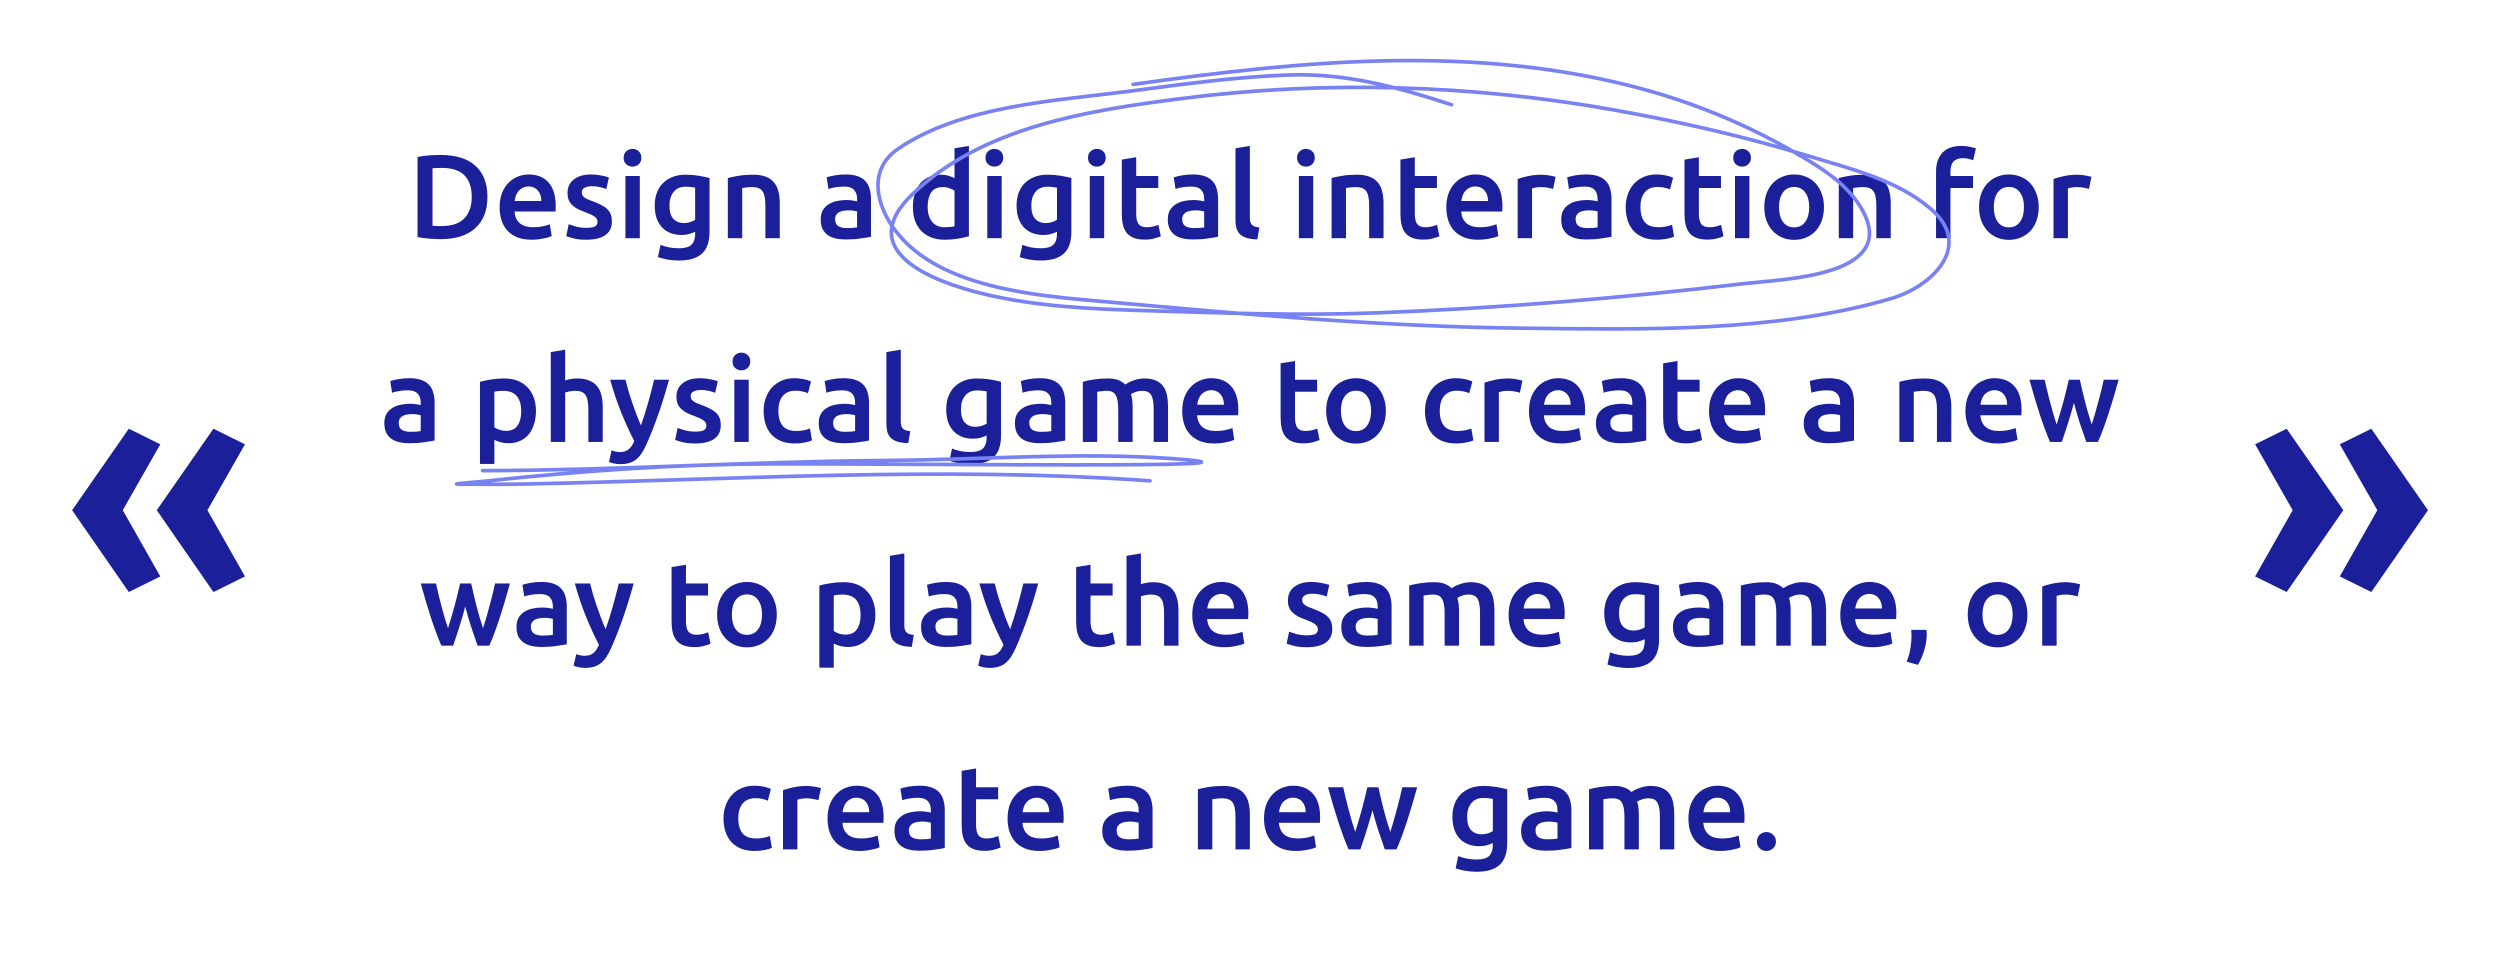 <svg width="1362" height="525" viewBox="0 0 1362 525" fill="none" xmlns="http://www.w3.org/2000/svg">
<path d="M235.634 123.024C236.109 123.068 236.735 123.111 237.512 123.154C238.289 123.154 239.347 123.154 240.686 123.154C246.169 123.154 250.249 121.772 252.926 119.009C255.646 116.203 257.006 112.296 257.006 107.287C257.006 102.193 255.689 98.285 253.055 95.565C250.422 92.845 246.342 91.485 240.815 91.485C238.397 91.485 236.67 91.55 235.634 91.68V123.024ZM265.554 107.287C265.554 111.173 264.95 114.562 263.741 117.455C262.532 120.304 260.805 122.701 258.56 124.644C256.358 126.543 253.681 127.968 250.529 128.918C247.421 129.825 243.967 130.278 240.168 130.278C238.354 130.278 236.303 130.192 234.015 130.019C231.727 129.889 229.547 129.587 227.474 129.112V85.527C229.547 85.052 231.748 84.75 234.08 84.621C236.411 84.491 238.484 84.426 240.297 84.426C244.053 84.426 247.486 84.879 250.594 85.786C253.703 86.65 256.358 88.031 258.56 89.931C260.805 91.787 262.532 94.162 263.741 97.055C264.95 99.904 265.554 103.315 265.554 107.287ZM272.198 112.986C272.198 110.007 272.63 107.395 273.493 105.15C274.4 102.905 275.587 101.049 277.055 99.581C278.523 98.069 280.207 96.947 282.107 96.213C284.006 95.436 285.949 95.047 287.935 95.047C292.598 95.047 296.225 96.494 298.815 99.386C301.449 102.279 302.766 106.596 302.766 112.339C302.766 112.77 302.744 113.267 302.701 113.828C302.701 114.346 302.679 114.821 302.636 115.253H280.293C280.509 117.973 281.459 120.089 283.143 121.6C284.87 123.068 287.352 123.802 290.591 123.802C292.49 123.802 294.217 123.629 295.771 123.284C297.369 122.938 298.621 122.571 299.528 122.183L300.564 128.594C300.132 128.81 299.528 129.047 298.751 129.306C298.017 129.522 297.153 129.717 296.16 129.889C295.21 130.105 294.174 130.278 293.051 130.407C291.929 130.537 290.785 130.602 289.619 130.602C286.64 130.602 284.05 130.17 281.848 129.306C279.646 128.4 277.832 127.169 276.408 125.615C274.983 124.018 273.925 122.161 273.234 120.045C272.543 117.887 272.198 115.534 272.198 112.986ZM294.93 109.489C294.93 108.41 294.778 107.395 294.476 106.445C294.174 105.452 293.721 104.61 293.116 103.92C292.555 103.186 291.843 102.624 290.979 102.236C290.159 101.804 289.166 101.588 288 101.588C286.791 101.588 285.733 101.826 284.827 102.301C283.92 102.732 283.143 103.315 282.495 104.049C281.891 104.783 281.416 105.625 281.07 106.575C280.725 107.525 280.488 108.496 280.358 109.489H294.93ZM319.558 124.125C321.63 124.125 323.141 123.888 324.091 123.413C325.041 122.895 325.516 122.031 325.516 120.823C325.516 119.7 324.998 118.772 323.962 118.038C322.969 117.304 321.307 116.505 318.975 115.642C317.55 115.124 316.233 114.584 315.025 114.023C313.859 113.418 312.844 112.727 311.981 111.95C311.117 111.173 310.426 110.245 309.908 109.165C309.433 108.043 309.196 106.683 309.196 105.085C309.196 101.977 310.34 99.537 312.628 97.767C314.917 95.954 318.025 95.047 321.954 95.047C323.94 95.047 325.84 95.242 327.653 95.63C329.467 95.975 330.827 96.321 331.733 96.666L330.308 103.013C329.445 102.624 328.344 102.279 327.006 101.977C325.667 101.631 324.113 101.459 322.343 101.459C320.745 101.459 319.45 101.739 318.457 102.301C317.464 102.819 316.967 103.639 316.967 104.762C316.967 105.323 317.054 105.819 317.226 106.251C317.442 106.683 317.788 107.093 318.263 107.482C318.738 107.827 319.364 108.194 320.141 108.583C320.918 108.928 321.868 109.295 322.99 109.683C324.847 110.374 326.423 111.065 327.718 111.756C329.013 112.403 330.071 113.159 330.891 114.023C331.755 114.843 332.381 115.793 332.769 116.872C333.158 117.951 333.352 119.247 333.352 120.758C333.352 123.996 332.143 126.457 329.726 128.141C327.351 129.781 323.94 130.602 319.493 130.602C316.514 130.602 314.118 130.343 312.305 129.825C310.491 129.35 309.218 128.961 308.484 128.659L309.844 122.118C311.009 122.593 312.391 123.046 313.988 123.478C315.629 123.91 317.486 124.125 319.558 124.125ZM348.573 129.76H340.737V95.889H348.573V129.76ZM349.415 85.981C349.415 87.448 348.94 88.614 347.991 89.478C347.041 90.341 345.918 90.773 344.623 90.773C343.285 90.773 342.14 90.341 341.191 89.478C340.241 88.614 339.766 87.448 339.766 85.981C339.766 84.469 340.241 83.282 341.191 82.419C342.14 81.555 343.285 81.123 344.623 81.123C345.918 81.123 347.041 81.555 347.991 82.419C348.94 83.282 349.415 84.469 349.415 85.981ZM364.723 111.95C364.723 115.275 365.435 117.714 366.86 119.268C368.328 120.779 370.206 121.535 372.494 121.535C373.747 121.535 374.912 121.362 375.992 121.017C377.114 120.671 378.021 120.261 378.712 119.786V102.236C378.15 102.106 377.46 101.998 376.639 101.912C375.819 101.782 374.783 101.718 373.531 101.718C370.681 101.718 368.501 102.668 366.99 104.567C365.479 106.424 364.723 108.885 364.723 111.95ZM386.548 126.327C386.548 131.724 385.166 135.675 382.403 138.179C379.683 140.683 375.495 141.935 369.839 141.935C367.767 141.935 365.738 141.762 363.752 141.417C361.809 141.072 360.039 140.618 358.441 140.057L359.866 133.386C361.204 133.948 362.715 134.401 364.399 134.746C366.126 135.092 367.983 135.265 369.969 135.265C373.121 135.265 375.366 134.617 376.704 133.322C378.042 132.026 378.712 130.105 378.712 127.558V126.263C377.935 126.651 376.898 127.04 375.603 127.428C374.351 127.817 372.905 128.011 371.264 128.011C369.105 128.011 367.119 127.666 365.306 126.975C363.536 126.284 362.003 125.27 360.708 123.931C359.456 122.593 358.463 120.931 357.729 118.944C357.038 116.915 356.692 114.584 356.692 111.95C356.692 109.489 357.059 107.223 357.793 105.15C358.571 103.078 359.672 101.308 361.096 99.84C362.564 98.372 364.334 97.228 366.407 96.407C368.479 95.587 370.832 95.177 373.466 95.177C376.013 95.177 378.431 95.371 380.719 95.76C383.008 96.148 384.95 96.558 386.548 96.99V126.327ZM396.517 96.99C398.028 96.558 399.993 96.148 402.411 95.76C404.828 95.371 407.505 95.177 410.441 95.177C413.204 95.177 415.514 95.565 417.371 96.343C419.227 97.076 420.695 98.134 421.774 99.516C422.897 100.854 423.674 102.495 424.106 104.438C424.581 106.337 424.818 108.431 424.818 110.72V129.76H416.982V111.95C416.982 110.137 416.853 108.604 416.594 107.352C416.378 106.057 415.989 105.021 415.428 104.243C414.91 103.423 414.176 102.84 413.226 102.495C412.319 102.106 411.197 101.912 409.858 101.912C408.865 101.912 407.829 101.977 406.75 102.106C405.67 102.236 404.872 102.344 404.353 102.43V129.76H396.517V96.99ZM461.432 124.255C463.85 124.255 465.685 124.125 466.937 123.866V115.188C466.505 115.059 465.879 114.929 465.059 114.8C464.239 114.67 463.332 114.605 462.339 114.605C461.475 114.605 460.59 114.67 459.684 114.8C458.82 114.929 458.021 115.167 457.287 115.512C456.597 115.857 456.035 116.354 455.604 117.002C455.172 117.606 454.956 118.383 454.956 119.333C454.956 121.19 455.539 122.485 456.705 123.219C457.87 123.91 459.446 124.255 461.432 124.255ZM460.785 95.047C463.375 95.047 465.555 95.371 467.326 96.019C469.096 96.666 470.499 97.573 471.535 98.739C472.615 99.904 473.37 101.329 473.802 103.013C474.277 104.654 474.514 106.467 474.514 108.453V128.983C473.305 129.242 471.47 129.544 469.009 129.889C466.592 130.278 463.85 130.472 460.785 130.472C458.755 130.472 456.899 130.278 455.215 129.889C453.531 129.501 452.085 128.875 450.876 128.011C449.71 127.148 448.782 126.025 448.091 124.644C447.444 123.262 447.12 121.557 447.12 119.527C447.12 117.584 447.487 115.944 448.221 114.605C448.998 113.267 450.034 112.188 451.329 111.367C452.625 110.504 454.114 109.899 455.798 109.554C457.525 109.165 459.317 108.971 461.173 108.971C462.037 108.971 462.943 109.036 463.893 109.165C464.843 109.252 465.858 109.424 466.937 109.683V108.388C466.937 107.482 466.829 106.618 466.613 105.798C466.397 104.977 466.009 104.265 465.448 103.661C464.929 103.013 464.217 102.516 463.31 102.171C462.447 101.826 461.346 101.653 460.007 101.653C458.194 101.653 456.532 101.782 455.021 102.042C453.51 102.301 452.279 102.603 451.329 102.948L450.358 96.602C451.351 96.256 452.797 95.911 454.697 95.565C456.597 95.22 458.626 95.047 460.785 95.047ZM505.378 112.727C505.378 116.181 506.199 118.901 507.839 120.887C509.48 122.83 511.747 123.802 514.639 123.802C515.892 123.802 516.949 123.758 517.813 123.672C518.72 123.543 519.453 123.413 520.015 123.284V103.855C519.324 103.38 518.396 102.948 517.23 102.56C516.107 102.128 514.899 101.912 513.603 101.912C510.754 101.912 508.66 102.883 507.321 104.826C506.026 106.769 505.378 109.403 505.378 112.727ZM527.851 128.724C526.297 129.198 524.332 129.63 521.958 130.019C519.626 130.407 517.165 130.602 514.575 130.602C511.898 130.602 509.502 130.192 507.386 129.371C505.271 128.551 503.457 127.385 501.946 125.874C500.478 124.32 499.334 122.463 498.514 120.304C497.737 118.103 497.348 115.642 497.348 112.922C497.348 110.245 497.672 107.827 498.319 105.668C499.01 103.466 500.003 101.588 501.298 100.034C502.594 98.48 504.17 97.292 506.026 96.472C507.883 95.609 510.02 95.177 512.438 95.177C514.078 95.177 515.525 95.371 516.777 95.76C518.029 96.148 519.108 96.58 520.015 97.055V80.799L527.851 79.504V128.724ZM545.706 129.76H537.87V95.889H545.706V129.76ZM546.548 85.981C546.548 87.448 546.073 88.614 545.123 89.478C544.173 90.341 543.051 90.773 541.756 90.773C540.417 90.773 539.273 90.341 538.323 89.478C537.373 88.614 536.898 87.448 536.898 85.981C536.898 84.469 537.373 83.282 538.323 82.419C539.273 81.555 540.417 81.123 541.756 81.123C543.051 81.123 544.173 81.555 545.123 82.419C546.073 83.282 546.548 84.469 546.548 85.981ZM561.856 111.95C561.856 115.275 562.568 117.714 563.993 119.268C565.461 120.779 567.339 121.535 569.627 121.535C570.879 121.535 572.045 121.362 573.124 121.017C574.247 120.671 575.154 120.261 575.844 119.786V102.236C575.283 102.106 574.592 101.998 573.772 101.912C572.952 101.782 571.915 101.718 570.663 101.718C567.814 101.718 565.634 102.668 564.122 104.567C562.611 106.424 561.856 108.885 561.856 111.95ZM583.681 126.327C583.681 131.724 582.299 135.675 579.536 138.179C576.816 140.683 572.628 141.935 566.972 141.935C564.9 141.935 562.87 141.762 560.884 141.417C558.941 141.072 557.171 140.618 555.574 140.057L556.999 133.386C558.337 133.948 559.848 134.401 561.532 134.746C563.259 135.092 565.115 135.265 567.101 135.265C570.253 135.265 572.498 134.617 573.837 133.322C575.175 132.026 575.844 130.105 575.844 127.558V126.263C575.067 126.651 574.031 127.04 572.736 127.428C571.484 127.817 570.037 128.011 568.397 128.011C566.238 128.011 564.252 127.666 562.439 126.975C560.668 126.284 559.136 125.27 557.84 123.931C556.588 122.593 555.595 120.931 554.861 118.944C554.171 116.915 553.825 114.584 553.825 111.95C553.825 109.489 554.192 107.223 554.926 105.15C555.703 103.078 556.804 101.308 558.229 99.84C559.697 98.372 561.467 97.228 563.54 96.407C565.612 95.587 567.965 95.177 570.599 95.177C573.146 95.177 575.564 95.371 577.852 95.76C580.14 96.148 582.083 96.558 583.681 96.99V126.327ZM601.551 129.76H593.715V95.889H601.551V129.76ZM602.393 85.981C602.393 87.448 601.918 88.614 600.968 89.478C600.018 90.341 598.896 90.773 597.6 90.773C596.262 90.773 595.118 90.341 594.168 89.478C593.218 88.614 592.743 87.448 592.743 85.981C592.743 84.469 593.218 83.282 594.168 82.419C595.118 81.555 596.262 81.123 597.6 81.123C598.896 81.123 600.018 81.555 600.968 82.419C601.918 83.282 602.393 84.469 602.393 85.981ZM611.159 86.952L618.996 85.657V95.889H631.041V102.43H618.996V116.224C618.996 118.944 619.427 120.887 620.291 122.053C621.154 123.219 622.622 123.802 624.695 123.802C626.12 123.802 627.372 123.651 628.451 123.348C629.574 123.046 630.459 122.765 631.106 122.506L632.402 128.724C631.495 129.112 630.308 129.501 628.84 129.889C627.372 130.321 625.645 130.537 623.659 130.537C621.241 130.537 619.212 130.213 617.571 129.565C615.973 128.918 614.7 127.99 613.75 126.781C612.8 125.529 612.131 124.039 611.742 122.312C611.354 120.542 611.159 118.534 611.159 116.289V86.952ZM650.533 124.255C652.951 124.255 654.786 124.125 656.038 123.866V115.188C655.606 115.059 654.98 114.929 654.16 114.8C653.339 114.67 652.433 114.605 651.44 114.605C650.576 114.605 649.691 114.67 648.784 114.8C647.921 114.929 647.122 115.167 646.388 115.512C645.697 115.857 645.136 116.354 644.704 117.002C644.273 117.606 644.057 118.383 644.057 119.333C644.057 121.19 644.64 122.485 645.805 123.219C646.971 123.91 648.547 124.255 650.533 124.255ZM649.885 95.047C652.476 95.047 654.656 95.371 656.426 96.019C658.196 96.666 659.6 97.573 660.636 98.739C661.715 99.904 662.471 101.329 662.903 103.013C663.377 104.654 663.615 106.467 663.615 108.453V128.983C662.406 129.242 660.571 129.544 658.11 129.889C655.692 130.278 652.951 130.472 649.885 130.472C647.856 130.472 646 130.278 644.316 129.889C642.632 129.501 641.186 128.875 639.977 128.011C638.811 127.148 637.883 126.025 637.192 124.644C636.544 123.262 636.22 121.557 636.22 119.527C636.22 117.584 636.587 115.944 637.321 114.605C638.099 113.267 639.135 112.188 640.43 111.367C641.725 110.504 643.215 109.899 644.899 109.554C646.626 109.165 648.417 108.971 650.274 108.971C651.137 108.971 652.044 109.036 652.994 109.165C653.944 109.252 654.958 109.424 656.038 109.683V108.388C656.038 107.482 655.93 106.618 655.714 105.798C655.498 104.977 655.109 104.265 654.548 103.661C654.03 103.013 653.318 102.516 652.411 102.171C651.548 101.826 650.447 101.653 649.108 101.653C647.295 101.653 645.633 101.782 644.121 102.042C642.61 102.301 641.38 102.603 640.43 102.948L639.459 96.602C640.452 96.256 641.898 95.911 643.798 95.565C645.697 95.22 647.727 95.047 649.885 95.047ZM684.998 130.407C682.667 130.364 680.724 130.105 679.169 129.63C677.658 129.155 676.449 128.486 675.543 127.623C674.636 126.716 673.988 125.615 673.6 124.32C673.255 122.981 673.082 121.47 673.082 119.786V80.799L680.918 79.504V118.297C680.918 119.247 680.983 120.045 681.112 120.693C681.285 121.341 681.566 121.902 681.954 122.377C682.343 122.809 682.861 123.154 683.509 123.413C684.199 123.629 685.063 123.802 686.099 123.931L684.998 130.407ZM715.454 129.76H707.618V95.889H715.454V129.76ZM716.296 85.981C716.296 87.448 715.821 88.614 714.871 89.478C713.921 90.341 712.799 90.773 711.504 90.773C710.165 90.773 709.021 90.341 708.071 89.478C707.121 88.614 706.646 87.448 706.646 85.981C706.646 84.469 707.121 83.282 708.071 82.419C709.021 81.555 710.165 81.123 711.504 81.123C712.799 81.123 713.921 81.555 714.871 82.419C715.821 83.282 716.296 84.469 716.296 85.981ZM725.451 96.99C726.962 96.558 728.927 96.148 731.345 95.76C733.762 95.371 736.439 95.177 739.375 95.177C742.138 95.177 744.448 95.565 746.305 96.343C748.161 97.076 749.629 98.134 750.708 99.516C751.831 100.854 752.608 102.495 753.04 104.438C753.515 106.337 753.752 108.431 753.752 110.72V129.76H745.916V111.95C745.916 110.137 745.787 108.604 745.527 107.352C745.312 106.057 744.923 105.021 744.362 104.243C743.844 103.423 743.11 102.84 742.16 102.495C741.253 102.106 740.131 101.912 738.792 101.912C737.799 101.912 736.763 101.977 735.684 102.106C734.604 102.236 733.805 102.344 733.287 102.43V129.76H725.451V96.99ZM762.946 86.952L770.782 85.657V95.889H782.828V102.43H770.782V116.224C770.782 118.944 771.214 120.887 772.077 122.053C772.941 123.219 774.409 123.802 776.481 123.802C777.906 123.802 779.158 123.651 780.237 123.348C781.36 123.046 782.245 122.765 782.893 122.506L784.188 128.724C783.281 129.112 782.094 129.501 780.626 129.889C779.158 130.321 777.431 130.537 775.445 130.537C773.027 130.537 770.998 130.213 769.357 129.565C767.76 128.918 766.486 127.99 765.536 126.781C764.587 125.529 763.917 124.039 763.529 122.312C763.14 120.542 762.946 118.534 762.946 116.289V86.952ZM787.956 112.986C787.956 110.007 788.388 107.395 789.251 105.15C790.158 102.905 791.345 101.049 792.813 99.581C794.281 98.069 795.965 96.947 797.864 96.213C799.764 95.436 801.707 95.047 803.693 95.047C808.356 95.047 811.983 96.494 814.573 99.386C817.207 102.279 818.524 106.596 818.524 112.339C818.524 112.77 818.502 113.267 818.459 113.828C818.459 114.346 818.437 114.821 818.394 115.253H796.051C796.267 117.973 797.217 120.089 798.901 121.6C800.628 123.068 803.11 123.802 806.348 123.802C808.248 123.802 809.975 123.629 811.529 123.284C813.127 122.938 814.379 122.571 815.285 122.183L816.322 128.594C815.89 128.81 815.285 129.047 814.508 129.306C813.774 129.522 812.911 129.717 811.918 129.889C810.968 130.105 809.932 130.278 808.809 130.407C807.687 130.537 806.543 130.602 805.377 130.602C802.398 130.602 799.807 130.17 797.605 129.306C795.403 128.4 793.59 127.169 792.165 125.615C790.741 124.018 789.683 122.161 788.992 120.045C788.301 117.887 787.956 115.534 787.956 112.986ZM810.687 109.489C810.687 108.41 810.536 107.395 810.234 106.445C809.932 105.452 809.478 104.61 808.874 103.92C808.313 103.186 807.6 102.624 806.737 102.236C805.917 101.804 804.924 101.588 803.758 101.588C802.549 101.588 801.491 101.826 800.584 102.301C799.678 102.732 798.901 103.315 798.253 104.049C797.649 104.783 797.174 105.625 796.828 106.575C796.483 107.525 796.245 108.496 796.116 109.489H810.687ZM846.131 102.948C845.483 102.732 844.577 102.516 843.411 102.301C842.288 102.042 840.972 101.912 839.461 101.912C838.597 101.912 837.669 101.998 836.676 102.171C835.726 102.344 835.057 102.495 834.668 102.624V129.76H826.832V97.508C828.343 96.947 830.221 96.429 832.466 95.954C834.754 95.436 837.28 95.177 840.043 95.177C840.562 95.177 841.166 95.22 841.857 95.306C842.548 95.349 843.238 95.436 843.929 95.565C844.62 95.652 845.289 95.781 845.937 95.954C846.584 96.083 847.102 96.213 847.491 96.343L846.131 102.948ZM864.868 124.255C867.286 124.255 869.121 124.125 870.373 123.866V115.188C869.941 115.059 869.315 114.929 868.495 114.8C867.674 114.67 866.768 114.605 865.775 114.605C864.911 114.605 864.026 114.67 863.12 114.8C862.256 114.929 861.457 115.167 860.723 115.512C860.033 115.857 859.471 116.354 859.039 117.002C858.608 117.606 858.392 118.383 858.392 119.333C858.392 121.19 858.975 122.485 860.14 123.219C861.306 123.91 862.882 124.255 864.868 124.255ZM864.22 95.047C866.811 95.047 868.991 95.371 870.761 96.019C872.532 96.666 873.935 97.573 874.971 98.739C876.05 99.904 876.806 101.329 877.238 103.013C877.713 104.654 877.95 106.467 877.95 108.453V128.983C876.741 129.242 874.906 129.544 872.445 129.889C870.027 130.278 867.286 130.472 864.22 130.472C862.191 130.472 860.335 130.278 858.651 129.889C856.967 129.501 855.521 128.875 854.312 128.011C853.146 127.148 852.218 126.025 851.527 124.644C850.879 123.262 850.556 121.557 850.556 119.527C850.556 117.584 850.923 115.944 851.657 114.605C852.434 113.267 853.47 112.188 854.765 111.367C856.06 110.504 857.55 109.899 859.234 109.554C860.961 109.165 862.753 108.971 864.609 108.971C865.473 108.971 866.379 109.036 867.329 109.165C868.279 109.252 869.294 109.424 870.373 109.683V108.388C870.373 107.482 870.265 106.618 870.049 105.798C869.833 104.977 869.445 104.265 868.883 103.661C868.365 103.013 867.653 102.516 866.746 102.171C865.883 101.826 864.782 101.653 863.443 101.653C861.63 101.653 859.968 101.782 858.457 102.042C856.946 102.301 855.715 102.603 854.765 102.948L853.794 96.602C854.787 96.256 856.233 95.911 858.133 95.565C860.033 95.22 862.062 95.047 864.22 95.047ZM885.668 112.857C885.668 110.353 886.057 108.021 886.834 105.863C887.611 103.661 888.712 101.761 890.137 100.163C891.605 98.566 893.375 97.314 895.447 96.407C897.52 95.501 899.851 95.047 902.442 95.047C905.637 95.047 908.659 95.63 911.509 96.796L909.825 103.207C908.918 102.819 907.882 102.495 906.716 102.236C905.594 101.977 904.385 101.847 903.089 101.847C900.024 101.847 897.693 102.819 896.095 104.762C894.498 106.661 893.699 109.36 893.699 112.857C893.699 116.224 894.454 118.901 895.966 120.887C897.477 122.83 900.024 123.802 903.608 123.802C904.946 123.802 906.263 123.672 907.558 123.413C908.853 123.154 909.976 122.83 910.926 122.442L912.027 128.918C911.163 129.35 909.846 129.738 908.076 130.084C906.349 130.429 904.557 130.602 902.701 130.602C899.808 130.602 897.282 130.17 895.124 129.306C893.008 128.4 891.238 127.169 889.813 125.615C888.432 124.018 887.395 122.139 886.705 119.981C886.014 117.779 885.668 115.404 885.668 112.857ZM917.705 86.952L925.541 85.657V95.889H937.587V102.43H925.541V116.224C925.541 118.944 925.973 120.887 926.836 122.053C927.7 123.219 929.168 123.802 931.24 123.802C932.665 123.802 933.917 123.651 934.996 123.348C936.119 123.046 937.004 122.765 937.652 122.506L938.947 128.724C938.04 129.112 936.853 129.501 935.385 129.889C933.917 130.321 932.19 130.537 930.204 130.537C927.786 130.537 925.757 130.213 924.116 129.565C922.519 128.918 921.245 127.99 920.295 126.781C919.346 125.529 918.676 124.039 918.288 122.312C917.899 120.542 917.705 118.534 917.705 116.289V86.952ZM953.063 129.76H945.227V95.889H953.063V129.76ZM953.905 85.981C953.905 87.448 953.43 88.614 952.48 89.478C951.53 90.341 950.408 90.773 949.113 90.773C947.774 90.773 946.63 90.341 945.68 89.478C944.73 88.614 944.255 87.448 944.255 85.981C944.255 84.469 944.73 83.282 945.68 82.419C946.63 81.555 947.774 81.123 949.113 81.123C950.408 81.123 951.53 81.555 952.48 82.419C953.43 83.282 953.905 84.469 953.905 85.981ZM993.693 112.792C993.693 115.469 993.304 117.908 992.527 120.11C991.75 122.312 990.649 124.19 989.224 125.745C987.799 127.299 986.072 128.508 984.043 129.371C982.057 130.235 979.855 130.666 977.437 130.666C975.02 130.666 972.818 130.235 970.832 129.371C968.846 128.508 967.14 127.299 965.715 125.745C964.291 124.19 963.168 122.312 962.348 120.11C961.571 117.908 961.182 115.469 961.182 112.792C961.182 110.115 961.571 107.697 962.348 105.539C963.168 103.337 964.291 101.459 965.715 99.904C967.183 98.35 968.91 97.163 970.896 96.343C972.883 95.479 975.063 95.047 977.437 95.047C979.812 95.047 981.992 95.479 983.978 96.343C986.008 97.163 987.735 98.35 989.159 99.904C990.584 101.459 991.685 103.337 992.462 105.539C993.283 107.697 993.693 110.115 993.693 112.792ZM985.662 112.792C985.662 109.424 984.928 106.769 983.46 104.826C982.036 102.84 980.028 101.847 977.437 101.847C974.847 101.847 972.818 102.84 971.35 104.826C969.925 106.769 969.213 109.424 969.213 112.792C969.213 116.203 969.925 118.901 971.35 120.887C972.818 122.873 974.847 123.866 977.437 123.866C980.028 123.866 982.036 122.873 983.46 120.887C984.928 118.901 985.662 116.203 985.662 112.792ZM1001.77 96.99C1003.28 96.558 1005.24 96.148 1007.66 95.76C1010.08 95.371 1012.75 95.177 1015.69 95.177C1018.45 95.177 1020.76 95.565 1022.62 96.343C1024.48 97.076 1025.94 98.134 1027.02 99.516C1028.15 100.854 1028.92 102.495 1029.35 104.438C1029.83 106.337 1030.07 108.431 1030.07 110.72V129.76H1022.23V111.95C1022.23 110.137 1022.1 108.604 1021.84 107.352C1021.63 106.057 1021.24 105.021 1020.68 104.243C1020.16 103.423 1019.42 102.84 1018.47 102.495C1017.57 102.106 1016.45 101.912 1015.11 101.912C1014.11 101.912 1013.08 101.977 1012 102.106C1010.92 102.236 1010.12 102.344 1009.6 102.43V129.76H1001.77V96.99ZM1068.56 79.504C1070.37 79.504 1071.97 79.677 1073.35 80.022C1074.73 80.325 1075.77 80.605 1076.46 80.864L1074.97 87.341C1074.24 86.995 1073.37 86.715 1072.38 86.499C1071.43 86.283 1070.39 86.175 1069.27 86.175C1068.02 86.175 1066.96 86.369 1066.1 86.758C1065.23 87.103 1064.54 87.6 1064.03 88.247C1063.51 88.895 1063.14 89.694 1062.92 90.643C1062.71 91.55 1062.6 92.543 1062.6 93.622V95.889H1074.91V102.43H1062.6V129.76H1054.76V93.493C1054.76 89.132 1055.91 85.721 1058.2 83.26C1060.49 80.756 1063.94 79.504 1068.56 79.504ZM1110.69 112.792C1110.69 115.469 1110.31 117.908 1109.53 120.11C1108.75 122.312 1107.65 124.19 1106.23 125.745C1104.8 127.299 1103.07 128.508 1101.05 129.371C1099.06 130.235 1096.86 130.666 1094.44 130.666C1092.02 130.666 1089.82 130.235 1087.83 129.371C1085.85 128.508 1084.14 127.299 1082.72 125.745C1081.29 124.19 1080.17 122.312 1079.35 120.11C1078.57 117.908 1078.18 115.469 1078.18 112.792C1078.18 110.115 1078.57 107.697 1079.35 105.539C1080.17 103.337 1081.29 101.459 1082.72 99.904C1084.19 98.35 1085.91 97.163 1087.9 96.343C1089.88 95.479 1092.06 95.047 1094.44 95.047C1096.81 95.047 1098.99 95.479 1100.98 96.343C1103.01 97.163 1104.74 98.35 1106.16 99.904C1107.59 101.459 1108.69 103.337 1109.46 105.539C1110.28 107.697 1110.69 110.115 1110.69 112.792ZM1102.66 112.792C1102.66 109.424 1101.93 106.769 1100.46 104.826C1099.04 102.84 1097.03 101.847 1094.44 101.847C1091.85 101.847 1089.82 102.84 1088.35 104.826C1086.93 106.769 1086.21 109.424 1086.21 112.792C1086.21 116.203 1086.93 118.901 1088.35 120.887C1089.82 122.873 1091.85 123.866 1094.44 123.866C1097.03 123.866 1099.04 122.873 1100.46 120.887C1101.93 118.901 1102.66 116.203 1102.66 112.792ZM1138.07 102.948C1137.42 102.732 1136.51 102.516 1135.35 102.301C1134.22 102.042 1132.91 101.912 1131.4 101.912C1130.53 101.912 1129.6 101.998 1128.61 102.171C1127.66 102.344 1126.99 102.495 1126.6 102.624V129.76H1118.77V97.508C1120.28 96.947 1122.16 96.429 1124.4 95.954C1126.69 95.436 1129.22 95.177 1131.98 95.177C1132.5 95.177 1133.1 95.22 1133.79 95.306C1134.48 95.349 1135.17 95.436 1135.87 95.565C1136.56 95.652 1137.23 95.781 1137.87 95.954C1138.52 96.083 1139.04 96.213 1139.43 96.343L1138.07 102.948ZM223.697 235.255C226.114 235.255 227.949 235.125 229.201 234.866V226.188C228.77 226.059 228.144 225.929 227.323 225.8C226.503 225.67 225.596 225.605 224.603 225.605C223.74 225.605 222.855 225.67 221.948 225.8C221.085 225.929 220.286 226.167 219.552 226.512C218.861 226.857 218.3 227.354 217.868 228.002C217.436 228.606 217.22 229.383 217.22 230.333C217.22 232.19 217.803 233.485 218.969 234.219C220.135 234.91 221.711 235.255 223.697 235.255ZM223.049 206.047C225.64 206.047 227.82 206.371 229.59 207.019C231.36 207.666 232.763 208.573 233.8 209.739C234.879 210.904 235.635 212.329 236.066 214.013C236.541 215.654 236.779 217.467 236.779 219.453V239.983C235.57 240.242 233.735 240.544 231.274 240.889C228.856 241.278 226.114 241.472 223.049 241.472C221.02 241.472 219.163 241.278 217.48 240.889C215.796 240.501 214.349 239.875 213.14 239.011C211.975 238.148 211.046 237.025 210.356 235.644C209.708 234.262 209.384 232.557 209.384 230.527C209.384 228.584 209.751 226.944 210.485 225.605C211.262 224.267 212.299 223.188 213.594 222.367C214.889 221.504 216.379 220.899 218.062 220.554C219.789 220.165 221.581 219.971 223.438 219.971C224.301 219.971 225.208 220.036 226.158 220.165C227.107 220.252 228.122 220.424 229.201 220.683V219.388C229.201 218.482 229.094 217.618 228.878 216.798C228.662 215.977 228.273 215.265 227.712 214.661C227.194 214.013 226.481 213.516 225.575 213.171C224.711 212.826 223.61 212.653 222.272 212.653C220.459 212.653 218.796 212.782 217.285 213.042C215.774 213.301 214.544 213.603 213.594 213.948L212.622 207.602C213.615 207.256 215.062 206.911 216.961 206.565C218.861 206.22 220.89 206.047 223.049 206.047ZM283.963 223.986C283.963 220.489 283.164 217.769 281.567 215.826C280.012 213.883 277.487 212.912 273.99 212.912C273.256 212.912 272.478 212.955 271.658 213.042C270.881 213.085 270.104 213.214 269.327 213.43V232.794C270.018 233.269 270.924 233.722 272.047 234.154C273.212 234.543 274.443 234.737 275.738 234.737C278.588 234.737 280.66 233.765 281.955 231.823C283.294 229.88 283.963 227.268 283.963 223.986ZM291.994 223.857C291.994 226.447 291.648 228.822 290.957 230.981C290.31 233.139 289.36 234.996 288.108 236.55C286.856 238.105 285.28 239.313 283.38 240.177C281.524 241.04 279.408 241.472 277.033 241.472C275.436 241.472 273.968 241.278 272.63 240.889C271.291 240.501 270.19 240.069 269.327 239.594V252.741H261.49V207.99C263.088 207.558 265.052 207.148 267.384 206.76C269.715 206.371 272.176 206.177 274.767 206.177C277.444 206.177 279.84 206.587 281.955 207.407C284.071 208.228 285.863 209.415 287.331 210.969C288.842 212.48 289.986 214.337 290.763 216.539C291.583 218.697 291.994 221.137 291.994 223.857ZM300.07 240.76V191.8L307.906 190.504V207.278C308.769 206.975 309.762 206.716 310.885 206.501C312.051 206.285 313.195 206.177 314.317 206.177C317.037 206.177 319.282 206.565 321.053 207.342C322.866 208.076 324.312 209.134 325.392 210.516C326.471 211.854 327.227 213.473 327.658 215.373C328.133 217.273 328.371 219.388 328.371 221.72V240.76H320.534V222.95C320.534 221.137 320.405 219.604 320.146 218.352C319.93 217.057 319.541 216.021 318.98 215.243C318.462 214.423 317.75 213.84 316.843 213.495C315.936 213.106 314.814 212.912 313.475 212.912C312.439 212.912 311.381 213.02 310.302 213.236C309.223 213.452 308.424 213.646 307.906 213.819V240.76H300.07ZM364.468 206.889C360.971 219.755 356.912 231.412 352.293 241.861C351.429 243.804 350.544 245.466 349.637 246.847C348.731 248.229 347.716 249.373 346.594 250.28C345.471 251.186 344.219 251.834 342.837 252.223C341.456 252.654 339.858 252.87 338.045 252.87C336.836 252.87 335.627 252.741 334.418 252.482C333.253 252.223 332.368 251.942 331.763 251.64L333.188 245.358C334.742 245.962 336.275 246.265 337.786 246.265C339.815 246.265 341.391 245.768 342.514 244.775C343.679 243.825 344.694 242.336 345.557 240.306C343.096 235.557 340.722 230.376 338.434 224.763C336.189 219.151 334.181 213.193 332.411 206.889H340.765C341.197 208.702 341.715 210.667 342.319 212.782C342.967 214.898 343.658 217.057 344.392 219.259C345.126 221.417 345.903 223.576 346.723 225.735C347.543 227.894 348.364 229.901 349.184 231.758C350.566 227.915 351.861 223.835 353.07 219.518C354.279 215.157 355.38 210.948 356.373 206.889H364.468ZM378.881 235.125C380.954 235.125 382.465 234.888 383.415 234.413C384.364 233.895 384.839 233.031 384.839 231.823C384.839 230.7 384.321 229.772 383.285 229.038C382.292 228.304 380.63 227.505 378.298 226.642C376.874 226.124 375.557 225.584 374.348 225.023C373.182 224.418 372.167 223.727 371.304 222.95C370.44 222.173 369.75 221.245 369.232 220.165C368.757 219.043 368.519 217.683 368.519 216.085C368.519 212.977 369.663 210.537 371.952 208.767C374.24 206.954 377.348 206.047 381.277 206.047C383.263 206.047 385.163 206.241 386.976 206.63C388.79 206.975 390.15 207.321 391.056 207.666L389.632 214.013C388.768 213.624 387.667 213.279 386.329 212.977C384.99 212.631 383.436 212.459 381.666 212.459C380.068 212.459 378.773 212.739 377.78 213.301C376.787 213.819 376.291 214.639 376.291 215.762C376.291 216.323 376.377 216.819 376.55 217.251C376.766 217.683 377.111 218.093 377.586 218.482C378.061 218.827 378.687 219.194 379.464 219.583C380.241 219.928 381.191 220.295 382.314 220.683C384.17 221.374 385.746 222.065 387.041 222.756C388.336 223.403 389.394 224.159 390.215 225.023C391.078 225.843 391.704 226.793 392.093 227.872C392.481 228.951 392.675 230.247 392.675 231.758C392.675 234.996 391.467 237.457 389.049 239.141C386.674 240.781 383.263 241.602 378.816 241.602C375.837 241.602 373.441 241.343 371.628 240.825C369.814 240.35 368.541 239.961 367.807 239.659L369.167 233.118C370.333 233.593 371.714 234.046 373.312 234.478C374.952 234.91 376.809 235.125 378.881 235.125ZM407.897 240.76H400.06V206.889H407.897V240.76ZM408.739 196.98C408.739 198.448 408.264 199.614 407.314 200.478C406.364 201.341 405.241 201.773 403.946 201.773C402.608 201.773 401.464 201.341 400.514 200.478C399.564 199.614 399.089 198.448 399.089 196.98C399.089 195.469 399.564 194.282 400.514 193.419C401.464 192.555 402.608 192.123 403.946 192.123C405.241 192.123 406.364 192.555 407.314 193.419C408.264 194.282 408.739 195.469 408.739 196.98ZM416.016 223.857C416.016 221.353 416.404 219.021 417.181 216.863C417.959 214.661 419.06 212.761 420.484 211.163C421.952 209.566 423.722 208.314 425.795 207.407C427.867 206.501 430.199 206.047 432.789 206.047C435.984 206.047 439.006 206.63 441.856 207.796L440.172 214.207C439.265 213.819 438.229 213.495 437.063 213.236C435.941 212.977 434.732 212.847 433.437 212.847C430.371 212.847 428.04 213.819 426.442 215.762C424.845 217.661 424.046 220.36 424.046 223.857C424.046 227.224 424.802 229.901 426.313 231.887C427.824 233.83 430.371 234.802 433.955 234.802C435.293 234.802 436.61 234.672 437.905 234.413C439.201 234.154 440.323 233.83 441.273 233.442L442.374 239.918C441.51 240.35 440.194 240.738 438.423 241.084C436.696 241.429 434.905 241.602 433.048 241.602C430.155 241.602 427.63 241.17 425.471 240.306C423.355 239.4 421.585 238.169 420.16 236.615C418.779 235.018 417.743 233.139 417.052 230.981C416.361 228.779 416.016 226.404 416.016 223.857ZM460.357 235.255C462.775 235.255 464.61 235.125 465.862 234.866V226.188C465.43 226.059 464.804 225.929 463.984 225.8C463.163 225.67 462.257 225.605 461.264 225.605C460.4 225.605 459.515 225.67 458.609 225.8C457.745 225.929 456.946 226.167 456.212 226.512C455.522 226.857 454.96 227.354 454.528 228.002C454.097 228.606 453.881 229.383 453.881 230.333C453.881 232.19 454.464 233.485 455.629 234.219C456.795 234.91 458.371 235.255 460.357 235.255ZM459.709 206.047C462.3 206.047 464.48 206.371 466.25 207.019C468.021 207.666 469.424 208.573 470.46 209.739C471.539 210.904 472.295 212.329 472.727 214.013C473.202 215.654 473.439 217.467 473.439 219.453V239.983C472.23 240.242 470.395 240.544 467.934 240.889C465.516 241.278 462.775 241.472 459.709 241.472C457.68 241.472 455.824 241.278 454.14 240.889C452.456 240.501 451.01 239.875 449.801 239.011C448.635 238.148 447.707 237.025 447.016 235.644C446.368 234.262 446.045 232.557 446.045 230.527C446.045 228.584 446.412 226.944 447.146 225.605C447.923 224.267 448.959 223.188 450.254 222.367C451.549 221.504 453.039 220.899 454.723 220.554C456.45 220.165 458.242 219.971 460.098 219.971C460.962 219.971 461.868 220.036 462.818 220.165C463.768 220.252 464.783 220.424 465.862 220.683V219.388C465.862 218.482 465.754 217.618 465.538 216.798C465.322 215.977 464.934 215.265 464.372 214.661C463.854 214.013 463.142 213.516 462.235 213.171C461.372 212.826 460.271 212.653 458.932 212.653C457.119 212.653 455.457 212.782 453.946 213.042C452.435 213.301 451.204 213.603 450.254 213.948L449.283 207.602C450.276 207.256 451.722 206.911 453.622 206.565C455.522 206.22 457.551 206.047 459.709 206.047ZM494.822 241.407C492.491 241.364 490.548 241.105 488.994 240.63C487.483 240.155 486.274 239.486 485.367 238.623C484.46 237.716 483.813 236.615 483.424 235.32C483.079 233.981 482.906 232.47 482.906 230.786V191.8L490.742 190.504V229.297C490.742 230.247 490.807 231.045 490.937 231.693C491.109 232.341 491.39 232.902 491.778 233.377C492.167 233.809 492.685 234.154 493.333 234.413C494.024 234.629 494.887 234.802 495.923 234.931L494.822 241.407ZM523.53 222.95C523.53 226.275 524.242 228.714 525.667 230.268C527.135 231.779 529.013 232.535 531.301 232.535C532.553 232.535 533.719 232.362 534.798 232.017C535.921 231.671 536.827 231.261 537.518 230.786V213.236C536.957 213.106 536.266 212.998 535.446 212.912C534.626 212.782 533.589 212.718 532.337 212.718C529.488 212.718 527.307 213.668 525.796 215.567C524.285 217.424 523.53 219.885 523.53 222.95ZM545.354 237.327C545.354 242.724 543.973 246.675 541.21 249.179C538.49 251.683 534.302 252.935 528.646 252.935C526.573 252.935 524.544 252.762 522.558 252.417C520.615 252.072 518.845 251.618 517.248 251.057L518.672 244.386C520.011 244.948 521.522 245.401 523.206 245.746C524.933 246.092 526.789 246.265 528.775 246.265C531.927 246.265 534.172 245.617 535.511 244.322C536.849 243.026 537.518 241.105 537.518 238.558V237.263C536.741 237.651 535.705 238.04 534.41 238.428C533.158 238.817 531.711 239.011 530.071 239.011C527.912 239.011 525.926 238.666 524.112 237.975C522.342 237.284 520.81 236.27 519.514 234.931C518.262 233.593 517.269 231.931 516.535 229.944C515.844 227.915 515.499 225.584 515.499 222.95C515.499 220.489 515.866 218.223 516.6 216.15C517.377 214.078 518.478 212.308 519.903 210.84C521.371 209.372 523.141 208.228 525.213 207.407C527.286 206.587 529.639 206.177 532.273 206.177C534.82 206.177 537.238 206.371 539.526 206.76C541.814 207.148 543.757 207.558 545.354 207.99V237.327ZM567.24 235.255C569.658 235.255 571.493 235.125 572.745 234.866V226.188C572.313 226.059 571.687 225.929 570.867 225.8C570.046 225.67 569.14 225.605 568.147 225.605C567.283 225.605 566.398 225.67 565.491 225.8C564.628 225.929 563.829 226.167 563.095 226.512C562.404 226.857 561.843 227.354 561.411 228.002C560.98 228.606 560.764 229.383 560.764 230.333C560.764 232.19 561.347 233.485 562.512 234.219C563.678 234.91 565.254 235.255 567.24 235.255ZM566.592 206.047C569.183 206.047 571.363 206.371 573.133 207.019C574.904 207.666 576.307 208.573 577.343 209.739C578.422 210.904 579.178 212.329 579.61 214.013C580.085 215.654 580.322 217.467 580.322 219.453V239.983C579.113 240.242 577.278 240.544 574.817 240.889C572.399 241.278 569.658 241.472 566.592 241.472C564.563 241.472 562.707 241.278 561.023 240.889C559.339 240.501 557.893 239.875 556.684 239.011C555.518 238.148 554.59 237.025 553.899 235.644C553.251 234.262 552.928 232.557 552.928 230.527C552.928 228.584 553.295 226.944 554.029 225.605C554.806 224.267 555.842 223.188 557.137 222.367C558.432 221.504 559.922 220.899 561.606 220.554C563.333 220.165 565.125 219.971 566.981 219.971C567.845 219.971 568.751 220.036 569.701 220.165C570.651 220.252 571.665 220.424 572.745 220.683V219.388C572.745 218.482 572.637 217.618 572.421 216.798C572.205 215.977 571.817 215.265 571.255 214.661C570.737 214.013 570.025 213.516 569.118 213.171C568.255 212.826 567.154 212.653 565.815 212.653C564.002 212.653 562.34 212.782 560.829 213.042C559.317 213.301 558.087 213.603 557.137 213.948L556.166 207.602C557.159 207.256 558.605 206.911 560.505 206.565C562.404 206.22 564.434 206.047 566.592 206.047ZM609.218 222.95C609.218 219.41 608.764 216.863 607.858 215.308C606.994 213.711 605.353 212.912 602.936 212.912C602.072 212.912 601.122 212.977 600.086 213.106C599.05 213.236 598.273 213.344 597.755 213.43V240.76H589.918V207.99C591.43 207.558 593.394 207.148 595.812 206.76C598.273 206.371 600.863 206.177 603.583 206.177C605.915 206.177 607.814 206.479 609.282 207.083C610.794 207.688 612.046 208.487 613.039 209.48C613.514 209.134 614.118 208.767 614.852 208.379C615.586 207.99 616.406 207.645 617.313 207.342C618.22 206.997 619.169 206.716 620.162 206.501C621.199 206.285 622.235 206.177 623.271 206.177C625.905 206.177 628.063 206.565 629.747 207.342C631.474 208.076 632.813 209.134 633.763 210.516C634.756 211.854 635.425 213.495 635.77 215.438C636.159 217.337 636.353 219.431 636.353 221.72V240.76H628.517V222.95C628.517 219.41 628.085 216.863 627.222 215.308C626.358 213.711 624.696 212.912 622.235 212.912C620.983 212.912 619.795 213.128 618.673 213.56C617.55 213.948 616.708 214.337 616.147 214.725C616.493 215.805 616.73 216.949 616.86 218.158C616.989 219.367 617.054 220.662 617.054 222.043V240.76H609.218V222.95ZM644.075 223.986C644.075 221.007 644.507 218.395 645.37 216.15C646.277 213.905 647.464 212.049 648.932 210.581C650.4 209.069 652.084 207.947 653.984 207.213C655.883 206.436 657.826 206.047 659.812 206.047C664.475 206.047 668.102 207.494 670.692 210.386C673.326 213.279 674.643 217.596 674.643 223.339C674.643 223.77 674.621 224.267 674.578 224.828C674.578 225.346 674.556 225.821 674.513 226.253H652.17C652.386 228.973 653.336 231.089 655.02 232.6C656.747 234.068 659.229 234.802 662.467 234.802C664.367 234.802 666.094 234.629 667.648 234.284C669.246 233.938 670.498 233.571 671.405 233.183L672.441 239.594C672.009 239.81 671.405 240.047 670.627 240.306C669.893 240.522 669.03 240.717 668.037 240.889C667.087 241.105 666.051 241.278 664.928 241.407C663.806 241.537 662.662 241.602 661.496 241.602C658.517 241.602 655.926 241.17 653.724 240.306C651.523 239.4 649.709 238.169 648.284 236.615C646.86 235.018 645.802 233.161 645.111 231.045C644.42 228.887 644.075 226.534 644.075 223.986ZM666.806 220.489C666.806 219.41 666.655 218.395 666.353 217.445C666.051 216.452 665.598 215.61 664.993 214.92C664.432 214.186 663.719 213.624 662.856 213.236C662.036 212.804 661.043 212.588 659.877 212.588C658.668 212.588 657.61 212.826 656.704 213.301C655.797 213.732 655.02 214.315 654.372 215.049C653.768 215.783 653.293 216.625 652.947 217.575C652.602 218.525 652.364 219.496 652.235 220.489H666.806ZM697.678 197.952L705.514 196.657V206.889H717.56V213.43H705.514V227.224C705.514 229.944 705.946 231.887 706.809 233.053C707.673 234.219 709.141 234.802 711.213 234.802C712.638 234.802 713.89 234.651 714.969 234.348C716.092 234.046 716.977 233.765 717.625 233.506L718.92 239.724C718.013 240.112 716.826 240.501 715.358 240.889C713.89 241.321 712.163 241.537 710.177 241.537C707.759 241.537 705.73 241.213 704.089 240.565C702.492 239.918 701.218 238.99 700.268 237.781C699.318 236.529 698.649 235.039 698.261 233.312C697.872 231.542 697.678 229.534 697.678 227.289V197.952ZM755.009 223.792C755.009 226.469 754.62 228.908 753.843 231.11C753.066 233.312 751.965 235.19 750.54 236.745C749.115 238.299 747.388 239.508 745.359 240.371C743.373 241.235 741.171 241.666 738.753 241.666C736.335 241.666 734.133 241.235 732.147 240.371C730.161 239.508 728.456 238.299 727.031 236.745C725.606 235.19 724.484 233.312 723.664 231.11C722.886 228.908 722.498 226.469 722.498 223.792C722.498 221.115 722.886 218.697 723.664 216.539C724.484 214.337 725.606 212.459 727.031 210.904C728.499 209.35 730.226 208.163 732.212 207.342C734.198 206.479 736.379 206.047 738.753 206.047C741.128 206.047 743.308 206.479 745.294 207.342C747.323 208.163 749.05 209.35 750.475 210.904C751.9 212.459 753.001 214.337 753.778 216.539C754.598 218.697 755.009 221.115 755.009 223.792ZM746.978 223.792C746.978 220.424 746.244 217.769 744.776 215.826C743.351 213.84 741.344 212.847 738.753 212.847C736.163 212.847 734.133 213.84 732.666 215.826C731.241 217.769 730.528 220.424 730.528 223.792C730.528 227.203 731.241 229.901 732.666 231.887C734.133 233.873 736.163 234.866 738.753 234.866C741.344 234.866 743.351 233.873 744.776 231.887C746.244 229.901 746.978 227.203 746.978 223.792ZM776.319 223.857C776.319 221.353 776.707 219.021 777.485 216.863C778.262 214.661 779.363 212.761 780.788 211.163C782.255 209.566 784.026 208.314 786.098 207.407C788.17 206.501 790.502 206.047 793.092 206.047C796.287 206.047 799.31 206.63 802.159 207.796L800.475 214.207C799.569 213.819 798.532 213.495 797.367 213.236C796.244 212.977 795.035 212.847 793.74 212.847C790.675 212.847 788.343 213.819 786.746 215.762C785.148 217.661 784.349 220.36 784.349 223.857C784.349 227.224 785.105 229.901 786.616 231.887C788.127 233.83 790.675 234.802 794.258 234.802C795.596 234.802 796.913 234.672 798.209 234.413C799.504 234.154 800.626 233.83 801.576 233.442L802.677 239.918C801.814 240.35 800.497 240.738 798.727 241.084C797 241.429 795.208 241.602 793.351 241.602C790.459 241.602 787.933 241.17 785.774 240.306C783.659 239.4 781.888 238.169 780.464 236.615C779.082 235.018 778.046 233.139 777.355 230.981C776.664 228.779 776.319 226.404 776.319 223.857ZM828.043 213.948C827.396 213.732 826.489 213.516 825.323 213.301C824.201 213.042 822.884 212.912 821.373 212.912C820.509 212.912 819.581 212.998 818.588 213.171C817.638 213.344 816.969 213.495 816.58 213.624V240.76H808.744V208.508C810.255 207.947 812.133 207.429 814.378 206.954C816.667 206.436 819.192 206.177 821.956 206.177C822.474 206.177 823.078 206.22 823.769 206.306C824.46 206.349 825.15 206.436 825.841 206.565C826.532 206.652 827.201 206.781 827.849 206.954C828.496 207.083 829.015 207.213 829.403 207.342L828.043 213.948ZM832.986 223.986C832.986 221.007 833.418 218.395 834.281 216.15C835.188 213.905 836.375 212.049 837.843 210.581C839.311 209.069 840.995 207.947 842.894 207.213C844.794 206.436 846.737 206.047 848.723 206.047C853.386 206.047 857.013 207.494 859.603 210.386C862.237 213.279 863.554 217.596 863.554 223.339C863.554 223.77 863.532 224.267 863.489 224.828C863.489 225.346 863.467 225.821 863.424 226.253H841.081C841.297 228.973 842.247 231.089 843.931 232.6C845.658 234.068 848.14 234.802 851.378 234.802C853.278 234.802 855.005 234.629 856.559 234.284C858.157 233.938 859.409 233.571 860.315 233.183L861.352 239.594C860.92 239.81 860.315 240.047 859.538 240.306C858.804 240.522 857.941 240.717 856.948 240.889C855.998 241.105 854.962 241.278 853.839 241.407C852.717 241.537 851.573 241.602 850.407 241.602C847.428 241.602 844.837 241.17 842.635 240.306C840.433 239.4 838.62 238.169 837.195 236.615C835.771 235.018 834.713 233.161 834.022 231.045C833.331 228.887 832.986 226.534 832.986 223.986ZM855.717 220.489C855.717 219.41 855.566 218.395 855.264 217.445C854.962 216.452 854.508 215.61 853.904 214.92C853.343 214.186 852.63 213.624 851.767 213.236C850.947 212.804 849.953 212.588 848.788 212.588C847.579 212.588 846.521 212.826 845.614 213.301C844.708 213.732 843.931 214.315 843.283 215.049C842.679 215.783 842.204 216.625 841.858 217.575C841.513 218.525 841.275 219.496 841.146 220.489H855.717ZM883.778 235.255C886.196 235.255 888.031 235.125 889.283 234.866V226.188C888.851 226.059 888.225 225.929 887.405 225.8C886.584 225.67 885.678 225.605 884.685 225.605C883.821 225.605 882.936 225.67 882.029 225.8C881.166 225.929 880.367 226.167 879.633 226.512C878.942 226.857 878.381 227.354 877.949 228.002C877.518 228.606 877.302 229.383 877.302 230.333C877.302 232.19 877.885 233.485 879.05 234.219C880.216 234.91 881.792 235.255 883.778 235.255ZM883.13 206.047C885.721 206.047 887.901 206.371 889.671 207.019C891.442 207.666 892.845 208.573 893.881 209.739C894.96 210.904 895.716 212.329 896.148 214.013C896.623 215.654 896.86 217.467 896.86 219.453V239.983C895.651 240.242 893.816 240.544 891.355 240.889C888.937 241.278 886.196 241.472 883.13 241.472C881.101 241.472 879.245 241.278 877.561 240.889C875.877 240.501 874.431 239.875 873.222 239.011C872.056 238.148 871.128 237.025 870.437 235.644C869.789 234.262 869.466 232.557 869.466 230.527C869.466 228.584 869.833 226.944 870.567 225.605C871.344 224.267 872.38 223.188 873.675 222.367C874.97 221.504 876.46 220.899 878.144 220.554C879.871 220.165 881.662 219.971 883.519 219.971C884.383 219.971 885.289 220.036 886.239 220.165C887.189 220.252 888.203 220.424 889.283 220.683V219.388C889.283 218.482 889.175 217.618 888.959 216.798C888.743 215.977 888.355 215.265 887.793 214.661C887.275 214.013 886.563 213.516 885.656 213.171C884.793 212.826 883.692 212.653 882.353 212.653C880.54 212.653 878.878 212.782 877.367 213.042C875.855 213.301 874.625 213.603 873.675 213.948L872.704 207.602C873.697 207.256 875.143 206.911 877.043 206.565C878.942 206.22 880.972 206.047 883.13 206.047ZM906.068 197.952L913.904 196.657V206.889H925.95V213.43H913.904V227.224C913.904 229.944 914.336 231.887 915.199 233.053C916.063 234.219 917.531 234.802 919.603 234.802C921.028 234.802 922.28 234.651 923.359 234.348C924.482 234.046 925.367 233.765 926.015 233.506L927.31 239.724C926.403 240.112 925.216 240.501 923.748 240.889C922.28 241.321 920.553 241.537 918.567 241.537C916.149 241.537 914.12 241.213 912.479 240.565C910.882 239.918 909.608 238.99 908.658 237.781C907.709 236.529 907.039 235.039 906.651 233.312C906.262 231.542 906.068 229.534 906.068 227.289V197.952ZM931.078 223.986C931.078 221.007 931.51 218.395 932.373 216.15C933.28 213.905 934.467 212.049 935.935 210.581C937.403 209.069 939.087 207.947 940.986 207.213C942.886 206.436 944.829 206.047 946.815 206.047C951.478 206.047 955.105 207.494 957.695 210.386C960.329 213.279 961.646 217.596 961.646 223.339C961.646 223.77 961.624 224.267 961.581 224.828C961.581 225.346 961.559 225.821 961.516 226.253H939.173C939.389 228.973 940.339 231.089 942.023 232.6C943.75 234.068 946.232 234.802 949.47 234.802C951.37 234.802 953.097 234.629 954.651 234.284C956.249 233.938 957.501 233.571 958.407 233.183L959.444 239.594C959.012 239.81 958.407 240.047 957.63 240.306C956.896 240.522 956.033 240.717 955.04 240.889C954.09 241.105 953.054 241.278 951.931 241.407C950.809 241.537 949.665 241.602 948.499 241.602C945.52 241.602 942.929 241.17 940.727 240.306C938.525 239.4 936.712 238.169 935.287 236.615C933.863 235.018 932.805 233.161 932.114 231.045C931.423 228.887 931.078 226.534 931.078 223.986ZM953.809 220.489C953.809 219.41 953.658 218.395 953.356 217.445C953.054 216.452 952.6 215.61 951.996 214.92C951.435 214.186 950.722 213.624 949.859 213.236C949.039 212.804 948.046 212.588 946.88 212.588C945.671 212.588 944.613 212.826 943.706 213.301C942.8 213.732 942.023 214.315 941.375 215.049C940.771 215.783 940.296 216.625 939.95 217.575C939.605 218.525 939.367 219.496 939.238 220.489H953.809ZM996.986 235.255C999.403 235.255 1001.24 235.125 1002.49 234.866V226.188C1002.06 226.059 1001.43 225.929 1000.61 225.8C999.792 225.67 998.885 225.605 997.892 225.605C997.029 225.605 996.144 225.67 995.237 225.8C994.374 225.929 993.575 226.167 992.841 226.512C992.15 226.857 991.589 227.354 991.157 228.002C990.725 228.606 990.509 229.383 990.509 230.333C990.509 232.19 991.092 233.485 992.258 234.219C993.424 234.91 995 235.255 996.986 235.255ZM996.338 206.047C998.928 206.047 1001.11 206.371 1002.88 207.019C1004.65 207.666 1006.05 208.573 1007.09 209.739C1008.17 210.904 1008.92 212.329 1009.36 214.013C1009.83 215.654 1010.07 217.467 1010.07 219.453V239.983C1008.86 240.242 1007.02 240.544 1004.56 240.889C1002.14 241.278 999.403 241.472 996.338 241.472C994.309 241.472 992.452 241.278 990.768 240.889C989.085 240.501 987.638 239.875 986.429 239.011C985.264 238.148 984.335 237.025 983.645 235.644C982.997 234.262 982.673 232.557 982.673 230.527C982.673 228.584 983.04 226.944 983.774 225.605C984.551 224.267 985.587 223.188 986.883 222.367C988.178 221.504 989.667 220.899 991.351 220.554C993.078 220.165 994.87 219.971 996.727 219.971C997.59 219.971 998.497 220.036 999.447 220.165C1000.4 220.252 1001.41 220.424 1002.49 220.683V219.388C1002.49 218.482 1002.38 217.618 1002.17 216.798C1001.95 215.977 1001.56 215.265 1001 214.661C1000.48 214.013 999.77 213.516 998.864 213.171C998 212.826 996.899 212.653 995.561 212.653C993.747 212.653 992.085 212.782 990.574 213.042C989.063 213.301 987.833 213.603 986.883 213.948L985.911 207.602C986.904 207.256 988.351 206.911 990.25 206.565C992.15 206.22 994.179 206.047 996.338 206.047ZM1034.78 207.99C1036.29 207.558 1038.25 207.148 1040.67 206.76C1043.09 206.371 1045.77 206.177 1048.7 206.177C1051.47 206.177 1053.78 206.565 1055.63 207.342C1057.49 208.076 1058.96 209.134 1060.04 210.516C1061.16 211.854 1061.94 213.495 1062.37 215.438C1062.84 217.337 1063.08 219.431 1063.08 221.72V240.76H1055.24V222.95C1055.24 221.137 1055.11 219.604 1054.86 218.352C1054.64 217.057 1054.25 216.021 1053.69 215.243C1053.17 214.423 1052.44 213.84 1051.49 213.495C1050.58 213.106 1049.46 212.912 1048.12 212.912C1047.13 212.912 1046.09 212.977 1045.01 213.106C1043.93 213.236 1043.13 213.344 1042.62 213.43V240.76H1034.78V207.99ZM1070.78 223.986C1070.78 221.007 1071.22 218.395 1072.08 216.15C1072.99 213.905 1074.17 212.049 1075.64 210.581C1077.11 209.069 1078.79 207.947 1080.69 207.213C1082.59 206.436 1084.54 206.047 1086.52 206.047C1091.18 206.047 1094.81 207.494 1097.4 210.386C1100.04 213.279 1101.35 217.596 1101.35 223.339C1101.35 223.77 1101.33 224.267 1101.29 224.828C1101.29 225.346 1101.27 225.821 1101.22 226.253H1078.88C1079.1 228.973 1080.05 231.089 1081.73 232.6C1083.46 234.068 1085.94 234.802 1089.18 234.802C1091.08 234.802 1092.8 234.629 1094.36 234.284C1095.96 233.938 1097.21 233.571 1098.11 233.183L1099.15 239.594C1098.72 239.81 1098.11 240.047 1097.34 240.306C1096.6 240.522 1095.74 240.717 1094.75 240.889C1093.8 241.105 1092.76 241.278 1091.64 241.407C1090.52 241.537 1089.37 241.602 1088.21 241.602C1085.23 241.602 1082.64 241.17 1080.43 240.306C1078.23 239.4 1076.42 238.169 1074.99 236.615C1073.57 235.018 1072.51 233.161 1071.82 231.045C1071.13 228.887 1070.78 226.534 1070.78 223.986ZM1093.52 220.489C1093.52 219.41 1093.37 218.395 1093.06 217.445C1092.76 216.452 1092.31 215.61 1091.7 214.92C1091.14 214.186 1090.43 213.624 1089.57 213.236C1088.75 212.804 1087.75 212.588 1086.59 212.588C1085.38 212.588 1084.32 212.826 1083.41 213.301C1082.51 213.732 1081.73 214.315 1081.08 215.049C1080.48 215.783 1080 216.625 1079.66 217.575C1079.31 218.525 1079.07 219.496 1078.94 220.489H1093.52ZM1129.87 219.453C1128.87 223.252 1127.79 226.965 1126.63 230.592C1125.51 234.176 1124.38 237.565 1123.26 240.76H1116.85C1115.99 238.774 1115.08 236.507 1114.13 233.96C1113.18 231.412 1112.23 228.692 1111.28 225.8C1110.33 222.907 1109.38 219.863 1108.43 216.668C1107.48 213.473 1106.55 210.214 1105.65 206.889H1113.93C1114.32 208.702 1114.78 210.667 1115.29 212.782C1115.81 214.855 1116.35 216.992 1116.91 219.194C1117.48 221.353 1118.06 223.468 1118.66 225.541C1119.27 227.613 1119.87 229.513 1120.48 231.24C1121.12 229.254 1121.75 227.203 1122.35 225.087C1123 222.972 1123.61 220.856 1124.17 218.741C1124.73 216.625 1125.25 214.574 1125.72 212.588C1126.24 210.559 1126.69 208.659 1127.08 206.889H1133.1C1133.49 208.659 1133.92 210.559 1134.4 212.588C1134.87 214.574 1135.37 216.625 1135.89 218.741C1136.45 220.856 1137.03 222.972 1137.64 225.087C1138.29 227.203 1138.93 229.254 1139.58 231.24C1140.14 229.513 1140.72 227.613 1141.33 225.541C1141.93 223.468 1142.52 221.353 1143.08 219.194C1143.68 216.992 1144.24 214.855 1144.76 212.782C1145.28 210.667 1145.73 208.702 1146.12 206.889H1154.22C1153.31 210.214 1152.38 213.473 1151.43 216.668C1150.48 219.863 1149.53 222.907 1148.58 225.8C1147.63 228.692 1146.68 231.412 1145.73 233.96C1144.78 236.507 1143.86 238.774 1142.95 240.76H1136.6C1135.48 237.565 1134.31 234.176 1133.1 230.592C1131.94 226.965 1130.86 223.252 1129.87 219.453ZM253.458 330.453C252.465 334.252 251.385 337.965 250.22 341.592C249.097 345.176 247.975 348.565 246.852 351.76H240.44C239.577 349.774 238.67 347.507 237.72 344.96C236.771 342.412 235.821 339.692 234.871 336.8C233.921 333.907 232.971 330.863 232.021 327.668C231.072 324.473 230.143 321.214 229.237 317.889H237.526C237.915 319.702 238.368 321.667 238.886 323.782C239.404 325.855 239.944 327.992 240.505 330.194C241.067 332.353 241.649 334.468 242.254 336.541C242.858 338.613 243.463 340.513 244.067 342.24C244.715 340.254 245.341 338.203 245.945 336.087C246.593 333.972 247.197 331.856 247.759 329.741C248.32 327.625 248.838 325.574 249.313 323.588C249.831 321.559 250.284 319.659 250.673 317.889H256.696C257.084 319.659 257.516 321.559 257.991 323.588C258.466 325.574 258.962 327.625 259.481 329.741C260.042 331.856 260.625 333.972 261.229 336.087C261.877 338.203 262.524 340.254 263.172 342.24C263.733 340.513 264.316 338.613 264.921 336.541C265.525 334.468 266.108 332.353 266.669 330.194C267.274 327.992 267.835 325.855 268.353 323.782C268.871 321.667 269.324 319.702 269.713 317.889H277.808C276.902 321.214 275.973 324.473 275.024 327.668C274.074 330.863 273.124 333.907 272.174 336.8C271.224 339.692 270.274 342.412 269.324 344.96C268.375 347.507 267.446 349.774 266.54 351.76H260.193C259.07 348.565 257.905 345.176 256.696 341.592C255.53 337.965 254.451 334.252 253.458 330.453ZM295.7 346.255C298.118 346.255 299.953 346.125 301.205 345.866V337.188C300.773 337.059 300.147 336.929 299.327 336.8C298.507 336.67 297.6 336.605 296.607 336.605C295.744 336.605 294.858 336.67 293.952 336.8C293.088 336.929 292.29 337.167 291.556 337.512C290.865 337.857 290.304 338.354 289.872 339.002C289.44 339.606 289.224 340.383 289.224 341.333C289.224 343.19 289.807 344.485 290.973 345.219C292.138 345.91 293.714 346.255 295.7 346.255ZM295.053 317.047C297.643 317.047 299.824 317.371 301.594 318.019C303.364 318.666 304.767 319.573 305.803 320.739C306.883 321.904 307.638 323.329 308.07 325.013C308.545 326.654 308.782 328.467 308.782 330.453V350.983C307.573 351.242 305.739 351.544 303.278 351.889C300.86 352.278 298.118 352.472 295.053 352.472C293.024 352.472 291.167 352.278 289.483 351.889C287.799 351.501 286.353 350.875 285.144 350.011C283.978 349.148 283.05 348.025 282.359 346.644C281.712 345.262 281.388 343.557 281.388 341.527C281.388 339.584 281.755 337.944 282.489 336.605C283.266 335.267 284.302 334.188 285.597 333.367C286.893 332.504 288.382 331.899 290.066 331.554C291.793 331.165 293.585 330.971 295.441 330.971C296.305 330.971 297.212 331.036 298.161 331.165C299.111 331.252 300.126 331.424 301.205 331.683V330.388C301.205 329.482 301.097 328.618 300.881 327.798C300.665 326.977 300.277 326.265 299.716 325.661C299.198 325.013 298.485 324.516 297.578 324.171C296.715 323.826 295.614 323.653 294.276 323.653C292.462 323.653 290.8 323.782 289.289 324.042C287.778 324.301 286.547 324.603 285.597 324.948L284.626 318.602C285.619 318.256 287.065 317.911 288.965 317.565C290.865 317.22 292.894 317.047 295.053 317.047ZM345.21 317.889C341.713 330.755 337.655 342.412 333.035 352.861C332.171 354.804 331.286 356.466 330.38 357.847C329.473 359.229 328.458 360.373 327.336 361.28C326.213 362.186 324.961 362.834 323.58 363.223C322.198 363.654 320.6 363.87 318.787 363.87C317.578 363.87 316.369 363.741 315.16 363.482C313.995 363.223 313.11 362.942 312.505 362.64L313.93 356.358C315.484 356.962 317.017 357.265 318.528 357.265C320.557 357.265 322.133 356.768 323.256 355.775C324.421 354.825 325.436 353.336 326.3 351.306C323.839 346.557 321.464 341.376 319.176 335.763C316.931 330.151 314.923 324.193 313.153 317.889H321.507C321.939 319.702 322.457 321.667 323.061 323.782C323.709 325.898 324.4 328.057 325.134 330.259C325.868 332.417 326.645 334.576 327.465 336.735C328.286 338.894 329.106 340.901 329.926 342.758C331.308 338.915 332.603 334.835 333.812 330.518C335.021 326.157 336.122 321.948 337.115 317.889H345.21ZM365.866 308.952L373.702 307.657V317.889H385.748V324.43H373.702V338.224C373.702 340.944 374.134 342.887 374.998 344.053C375.861 345.219 377.329 345.802 379.402 345.802C380.826 345.802 382.078 345.651 383.158 345.348C384.28 345.046 385.165 344.765 385.813 344.506L387.108 350.724C386.202 351.112 385.014 351.501 383.546 351.889C382.078 352.321 380.351 352.537 378.365 352.537C375.948 352.537 373.918 352.213 372.278 351.565C370.68 350.918 369.407 349.99 368.457 348.781C367.507 347.529 366.838 346.039 366.449 344.312C366.061 342.542 365.866 340.534 365.866 338.289V308.952ZM423.197 334.792C423.197 337.469 422.808 339.908 422.031 342.11C421.254 344.312 420.153 346.19 418.728 347.745C417.304 349.299 415.577 350.508 413.547 351.371C411.561 352.235 409.359 352.666 406.942 352.666C404.524 352.666 402.322 352.235 400.336 351.371C398.35 350.508 396.644 349.299 395.22 347.745C393.795 346.19 392.672 344.312 391.852 342.11C391.075 339.908 390.686 337.469 390.686 334.792C390.686 332.115 391.075 329.697 391.852 327.539C392.672 325.337 393.795 323.459 395.22 321.904C396.688 320.35 398.415 319.163 400.401 318.342C402.387 317.479 404.567 317.047 406.942 317.047C409.316 317.047 411.497 317.479 413.483 318.342C415.512 319.163 417.239 320.35 418.664 321.904C420.088 323.459 421.189 325.337 421.967 327.539C422.787 329.697 423.197 332.115 423.197 334.792ZM415.166 334.792C415.166 331.424 414.432 328.769 412.965 326.826C411.54 324.84 409.532 323.847 406.942 323.847C404.351 323.847 402.322 324.84 400.854 326.826C399.429 328.769 398.717 331.424 398.717 334.792C398.717 338.203 399.429 340.901 400.854 342.887C402.322 344.873 404.351 345.866 406.942 345.866C409.532 345.866 411.54 344.873 412.965 342.887C414.432 340.901 415.166 338.203 415.166 334.792ZM468.858 334.986C468.858 331.489 468.059 328.769 466.462 326.826C464.907 324.883 462.382 323.912 458.885 323.912C458.151 323.912 457.373 323.955 456.553 324.042C455.776 324.085 454.999 324.214 454.222 324.43V343.794C454.912 344.269 455.819 344.722 456.942 345.154C458.107 345.543 459.338 345.737 460.633 345.737C463.483 345.737 465.555 344.765 466.85 342.823C468.189 340.88 468.858 338.268 468.858 334.986ZM476.888 334.857C476.888 337.447 476.543 339.822 475.852 341.981C475.205 344.139 474.255 345.996 473.003 347.55C471.751 349.105 470.175 350.313 468.275 351.177C466.419 352.04 464.303 352.472 461.928 352.472C460.331 352.472 458.863 352.278 457.525 351.889C456.186 351.501 455.085 351.069 454.222 350.594V363.741H446.385V318.99C447.983 318.558 449.947 318.148 452.279 317.76C454.61 317.371 457.071 317.177 459.662 317.177C462.339 317.177 464.735 317.587 466.85 318.407C468.966 319.228 470.758 320.415 472.226 321.969C473.737 323.48 474.881 325.337 475.658 327.539C476.478 329.697 476.888 332.137 476.888 334.857ZM496.751 352.407C494.42 352.364 492.477 352.105 490.923 351.63C489.411 351.155 488.203 350.486 487.296 349.623C486.389 348.716 485.742 347.615 485.353 346.32C485.008 344.981 484.835 343.47 484.835 341.786V302.8L492.671 301.504V340.297C492.671 341.247 492.736 342.045 492.865 342.693C493.038 343.341 493.319 343.902 493.707 344.377C494.096 344.809 494.614 345.154 495.262 345.413C495.952 345.629 496.816 345.802 497.852 345.931L496.751 352.407ZM516.107 346.255C518.525 346.255 520.36 346.125 521.612 345.866V337.188C521.18 337.059 520.554 336.929 519.734 336.8C518.913 336.67 518.007 336.605 517.014 336.605C516.15 336.605 515.265 336.67 514.358 336.8C513.495 336.929 512.696 337.167 511.962 337.512C511.271 337.857 510.71 338.354 510.278 339.002C509.847 339.606 509.631 340.383 509.631 341.333C509.631 343.19 510.214 344.485 511.379 345.219C512.545 345.91 514.121 346.255 516.107 346.255ZM515.459 317.047C518.05 317.047 520.23 317.371 522 318.019C523.771 318.666 525.174 319.573 526.21 320.739C527.289 321.904 528.045 323.329 528.477 325.013C528.952 326.654 529.189 328.467 529.189 330.453V350.983C527.98 351.242 526.145 351.544 523.684 351.889C521.266 352.278 518.525 352.472 515.459 352.472C513.43 352.472 511.574 352.278 509.89 351.889C508.206 351.501 506.76 350.875 505.551 350.011C504.385 349.148 503.457 348.025 502.766 346.644C502.118 345.262 501.795 343.557 501.795 341.527C501.795 339.584 502.162 337.944 502.896 336.605C503.673 335.267 504.709 334.188 506.004 333.367C507.299 332.504 508.789 331.899 510.473 331.554C512.2 331.165 513.991 330.971 515.848 330.971C516.711 330.971 517.618 331.036 518.568 331.165C519.518 331.252 520.532 331.424 521.612 331.683V330.388C521.612 329.482 521.504 328.618 521.288 327.798C521.072 326.977 520.684 326.265 520.122 325.661C519.604 325.013 518.892 324.516 517.985 324.171C517.122 323.826 516.021 323.653 514.682 323.653C512.869 323.653 511.207 323.782 509.696 324.042C508.184 324.301 506.954 324.603 506.004 324.948L505.033 318.602C506.026 318.256 507.472 317.911 509.372 317.565C511.271 317.22 513.301 317.047 515.459 317.047ZM565.617 317.889C562.12 330.755 558.061 342.412 553.441 352.861C552.578 354.804 551.693 356.466 550.786 357.847C549.88 359.229 548.865 360.373 547.742 361.28C546.62 362.186 545.368 362.834 543.986 363.223C542.605 363.654 541.007 363.87 539.194 363.87C537.985 363.87 536.776 363.741 535.567 363.482C534.401 363.223 533.516 362.942 532.912 362.64L534.337 356.358C535.891 356.962 537.424 357.265 538.935 357.265C540.964 357.265 542.54 356.768 543.662 355.775C544.828 354.825 545.843 353.336 546.706 351.306C544.245 346.557 541.871 341.376 539.582 335.763C537.337 330.151 535.33 324.193 533.559 317.889H541.914C542.345 319.702 542.864 321.667 543.468 323.782C544.116 325.898 544.806 328.057 545.54 330.259C546.274 332.417 547.052 334.576 547.872 336.735C548.692 338.894 549.513 340.901 550.333 342.758C551.714 338.915 553.01 334.835 554.219 330.518C555.427 326.157 556.528 321.948 557.521 317.889H565.617ZM586.273 308.952L594.109 307.657V317.889H606.155V324.43H594.109V338.224C594.109 340.944 594.541 342.887 595.404 344.053C596.268 345.219 597.736 345.802 599.808 345.802C601.233 345.802 602.485 345.651 603.564 345.348C604.687 345.046 605.572 344.765 606.22 344.506L607.515 350.724C606.608 351.112 605.421 351.501 603.953 351.889C602.485 352.321 600.758 352.537 598.772 352.537C596.354 352.537 594.325 352.213 592.684 351.565C591.087 350.918 589.813 349.99 588.863 348.781C587.913 347.529 587.244 346.039 586.856 344.312C586.467 342.542 586.273 340.534 586.273 338.289V308.952ZM613.73 351.76V302.8L621.566 301.504V318.278C622.43 317.975 623.423 317.716 624.545 317.501C625.711 317.285 626.855 317.177 627.978 317.177C630.698 317.177 632.943 317.565 634.713 318.342C636.526 319.076 637.973 320.134 639.052 321.516C640.131 322.854 640.887 324.473 641.319 326.373C641.794 328.273 642.031 330.388 642.031 332.72V351.76H634.195V333.95C634.195 332.137 634.065 330.604 633.806 329.352C633.59 328.057 633.202 327.021 632.641 326.243C632.122 325.423 631.41 324.84 630.503 324.495C629.597 324.106 628.474 323.912 627.136 323.912C626.1 323.912 625.042 324.02 623.962 324.236C622.883 324.452 622.084 324.646 621.566 324.819V351.76H613.73ZM649.546 334.986C649.546 332.007 649.977 329.395 650.841 327.15C651.747 324.905 652.935 323.049 654.403 321.581C655.871 320.069 657.554 318.947 659.454 318.213C661.354 317.436 663.297 317.047 665.283 317.047C669.946 317.047 673.572 318.494 676.163 321.386C678.796 324.279 680.113 328.596 680.113 334.339C680.113 334.77 680.092 335.267 680.049 335.828C680.049 336.346 680.027 336.821 679.984 337.253H657.641C657.857 339.973 658.807 342.089 660.49 343.6C662.217 345.068 664.7 345.802 667.938 345.802C669.838 345.802 671.565 345.629 673.119 345.284C674.716 344.938 675.969 344.571 676.875 344.183L677.911 350.594C677.48 350.81 676.875 351.047 676.098 351.306C675.364 351.522 674.501 351.717 673.508 351.889C672.558 352.105 671.522 352.278 670.399 352.407C669.276 352.537 668.132 352.602 666.967 352.602C663.988 352.602 661.397 352.17 659.195 351.306C656.993 350.4 655.18 349.169 653.755 347.615C652.33 346.018 651.273 344.161 650.582 342.045C649.891 339.887 649.546 337.534 649.546 334.986ZM672.277 331.489C672.277 330.41 672.126 329.395 671.824 328.445C671.522 327.452 671.068 326.61 670.464 325.92C669.902 325.186 669.19 324.624 668.327 324.236C667.506 323.804 666.513 323.588 665.348 323.588C664.139 323.588 663.081 323.826 662.174 324.301C661.268 324.732 660.49 325.315 659.843 326.049C659.238 326.783 658.763 327.625 658.418 328.575C658.073 329.525 657.835 330.496 657.706 331.489H672.277ZM712.021 346.125C714.093 346.125 715.604 345.888 716.554 345.413C717.504 344.895 717.979 344.031 717.979 342.823C717.979 341.7 717.461 340.772 716.425 340.038C715.432 339.304 713.769 338.505 711.438 337.642C710.013 337.124 708.696 336.584 707.487 336.023C706.322 335.418 705.307 334.727 704.444 333.95C703.58 333.173 702.889 332.245 702.371 331.165C701.896 330.043 701.659 328.683 701.659 327.085C701.659 323.977 702.803 321.537 705.091 319.767C707.38 317.954 710.488 317.047 714.417 317.047C716.403 317.047 718.303 317.241 720.116 317.63C721.929 317.975 723.289 318.321 724.196 318.666L722.771 325.013C721.908 324.624 720.807 324.279 719.468 323.977C718.13 323.631 716.576 323.459 714.806 323.459C713.208 323.459 711.913 323.739 710.92 324.301C709.927 324.819 709.43 325.639 709.43 326.762C709.43 327.323 709.517 327.819 709.689 328.251C709.905 328.683 710.251 329.093 710.726 329.482C711.201 329.827 711.827 330.194 712.604 330.583C713.381 330.928 714.331 331.295 715.453 331.683C717.31 332.374 718.886 333.065 720.181 333.756C721.476 334.403 722.534 335.159 723.354 336.023C724.218 336.843 724.844 337.793 725.232 338.872C725.621 339.951 725.815 341.247 725.815 342.758C725.815 345.996 724.606 348.457 722.189 350.141C719.814 351.781 716.403 352.602 711.956 352.602C708.977 352.602 706.581 352.343 704.767 351.825C702.954 351.35 701.68 350.961 700.946 350.659L702.307 344.118C703.472 344.593 704.854 345.046 706.451 345.478C708.092 345.91 709.948 346.125 712.021 346.125ZM745.052 346.255C747.469 346.255 749.304 346.125 750.556 345.866V337.188C750.125 337.059 749.499 336.929 748.678 336.8C747.858 336.67 746.951 336.605 745.958 336.605C745.095 336.605 744.21 336.67 743.303 336.8C742.44 336.929 741.641 337.167 740.907 337.512C740.216 337.857 739.655 338.354 739.223 339.002C738.791 339.606 738.575 340.383 738.575 341.333C738.575 343.19 739.158 344.485 740.324 345.219C741.49 345.91 743.066 346.255 745.052 346.255ZM744.404 317.047C746.994 317.047 749.175 317.371 750.945 318.019C752.715 318.666 754.118 319.573 755.155 320.739C756.234 321.904 756.989 323.329 757.421 325.013C757.896 326.654 758.134 328.467 758.134 330.453V350.983C756.925 351.242 755.09 351.544 752.629 351.889C750.211 352.278 747.469 352.472 744.404 352.472C742.375 352.472 740.518 352.278 738.834 351.889C737.151 351.501 735.704 350.875 734.495 350.011C733.33 349.148 732.401 348.025 731.711 346.644C731.063 345.262 730.739 343.557 730.739 341.527C730.739 339.584 731.106 337.944 731.84 336.605C732.617 335.267 733.653 334.188 734.949 333.367C736.244 332.504 737.733 331.899 739.417 331.554C741.144 331.165 742.936 330.971 744.793 330.971C745.656 330.971 746.563 331.036 747.513 331.165C748.462 331.252 749.477 331.424 750.556 331.683V330.388C750.556 329.482 750.448 328.618 750.233 327.798C750.017 326.977 749.628 326.265 749.067 325.661C748.549 325.013 747.836 324.516 746.93 324.171C746.066 323.826 744.965 323.653 743.627 323.653C741.814 323.653 740.151 323.782 738.64 324.042C737.129 324.301 735.899 324.603 734.949 324.948L733.977 318.602C734.97 318.256 736.417 317.911 738.316 317.565C740.216 317.22 742.245 317.047 744.404 317.047ZM787.029 333.95C787.029 330.41 786.576 327.863 785.669 326.308C784.806 324.711 783.165 323.912 780.747 323.912C779.884 323.912 778.934 323.977 777.898 324.106C776.862 324.236 776.084 324.344 775.566 324.43V351.76H767.73V318.99C769.241 318.558 771.206 318.148 773.623 317.76C776.084 317.371 778.675 317.177 781.395 317.177C783.726 317.177 785.626 317.479 787.094 318.083C788.605 318.688 789.857 319.487 790.85 320.48C791.325 320.134 791.93 319.767 792.663 319.379C793.397 318.99 794.218 318.645 795.124 318.342C796.031 317.997 796.981 317.716 797.974 317.501C799.01 317.285 800.046 317.177 801.083 317.177C803.716 317.177 805.875 317.565 807.559 318.342C809.286 319.076 810.624 320.134 811.574 321.516C812.567 322.854 813.236 324.495 813.582 326.438C813.97 328.337 814.165 330.431 814.165 332.72V351.76H806.328V333.95C806.328 330.41 805.897 327.863 805.033 326.308C804.17 324.711 802.507 323.912 800.046 323.912C798.794 323.912 797.607 324.128 796.484 324.56C795.362 324.948 794.52 325.337 793.959 325.725C794.304 326.805 794.542 327.949 794.671 329.158C794.801 330.367 794.865 331.662 794.865 333.043V351.76H787.029V333.95ZM821.886 334.986C821.886 332.007 822.318 329.395 823.182 327.15C824.088 324.905 825.276 323.049 826.744 321.581C828.212 320.069 829.895 318.947 831.795 318.213C833.695 317.436 835.638 317.047 837.624 317.047C842.287 317.047 845.913 318.494 848.504 321.386C851.137 324.279 852.454 328.596 852.454 334.339C852.454 334.77 852.433 335.267 852.389 335.828C852.389 336.346 852.368 336.821 852.325 337.253H829.982C830.198 339.973 831.147 342.089 832.831 343.6C834.558 345.068 837.041 345.802 840.279 345.802C842.179 345.802 843.906 345.629 845.46 345.284C847.057 344.938 848.309 344.571 849.216 344.183L850.252 350.594C849.821 350.81 849.216 351.047 848.439 351.306C847.705 351.522 846.841 351.717 845.848 351.889C844.899 352.105 843.862 352.278 842.74 352.407C841.617 352.537 840.473 352.602 839.307 352.602C836.328 352.602 833.738 352.17 831.536 351.306C829.334 350.4 827.521 349.169 826.096 347.615C824.671 346.018 823.613 344.161 822.923 342.045C822.232 339.887 821.886 337.534 821.886 334.986ZM844.618 331.489C844.618 330.41 844.467 329.395 844.165 328.445C843.862 327.452 843.409 326.61 842.805 325.92C842.243 325.186 841.531 324.624 840.667 324.236C839.847 323.804 838.854 323.588 837.688 323.588C836.48 323.588 835.422 323.826 834.515 324.301C833.608 324.732 832.831 325.315 832.184 326.049C831.579 326.783 831.104 327.625 830.759 328.575C830.413 329.525 830.176 330.496 830.046 331.489H844.618ZM882.03 333.95C882.03 337.275 882.743 339.714 884.167 341.268C885.635 342.779 887.513 343.535 889.802 343.535C891.054 343.535 892.22 343.362 893.299 343.017C894.421 342.671 895.328 342.261 896.019 341.786V324.236C895.458 324.106 894.767 323.998 893.947 323.912C893.126 323.782 892.09 323.718 890.838 323.718C887.988 323.718 885.808 324.668 884.297 326.567C882.786 328.424 882.03 330.885 882.03 333.95ZM903.855 348.327C903.855 353.724 902.474 357.675 899.71 360.179C896.99 362.683 892.802 363.935 887.146 363.935C885.074 363.935 883.045 363.762 881.059 363.417C879.116 363.072 877.346 362.618 875.748 362.057L877.173 355.386C878.512 355.948 880.023 356.401 881.706 356.746C883.433 357.092 885.29 357.265 887.276 357.265C890.428 357.265 892.673 356.617 894.011 355.322C895.35 354.026 896.019 352.105 896.019 349.558V348.263C895.242 348.651 894.206 349.04 892.91 349.428C891.658 349.817 890.212 350.011 888.571 350.011C886.413 350.011 884.426 349.666 882.613 348.975C880.843 348.284 879.31 347.27 878.015 345.931C876.763 344.593 875.77 342.931 875.036 340.944C874.345 338.915 874 336.584 874 333.95C874 331.489 874.367 329.223 875.101 327.15C875.878 325.078 876.979 323.308 878.404 321.84C879.872 320.372 881.642 319.228 883.714 318.407C885.786 317.587 888.14 317.177 890.773 317.177C893.32 317.177 895.738 317.371 898.027 317.76C900.315 318.148 902.258 318.558 903.855 318.99V348.327ZM925.741 346.255C928.159 346.255 929.993 346.125 931.246 345.866V337.188C930.814 337.059 930.188 336.929 929.367 336.8C928.547 336.67 927.64 336.605 926.647 336.605C925.784 336.605 924.899 336.67 923.992 336.8C923.129 336.929 922.33 337.167 921.596 337.512C920.905 337.857 920.344 338.354 919.912 339.002C919.48 339.606 919.265 340.383 919.265 341.333C919.265 343.19 919.847 344.485 921.013 345.219C922.179 345.91 923.755 346.255 925.741 346.255ZM925.093 317.047C927.684 317.047 929.864 317.371 931.634 318.019C933.404 318.666 934.807 319.573 935.844 320.739C936.923 321.904 937.679 323.329 938.11 325.013C938.585 326.654 938.823 328.467 938.823 330.453V350.983C937.614 351.242 935.779 351.544 933.318 351.889C930.9 352.278 928.159 352.472 925.093 352.472C923.064 352.472 921.207 352.278 919.524 351.889C917.84 351.501 916.393 350.875 915.185 350.011C914.019 349.148 913.091 348.025 912.4 346.644C911.752 345.262 911.428 343.557 911.428 341.527C911.428 339.584 911.795 337.944 912.529 336.605C913.306 335.267 914.343 334.188 915.638 333.367C916.933 332.504 918.423 331.899 920.106 331.554C921.833 331.165 923.625 330.971 925.482 330.971C926.345 330.971 927.252 331.036 928.202 331.165C929.152 331.252 930.166 331.424 931.246 331.683V330.388C931.246 329.482 931.138 328.618 930.922 327.798C930.706 326.977 930.317 326.265 929.756 325.661C929.238 325.013 928.526 324.516 927.619 324.171C926.755 323.826 925.654 323.653 924.316 323.653C922.503 323.653 920.84 323.782 919.329 324.042C917.818 324.301 916.588 324.603 915.638 324.948L914.666 318.602C915.659 318.256 917.106 317.911 919.006 317.565C920.905 317.22 922.934 317.047 925.093 317.047ZM967.718 333.95C967.718 330.41 967.265 327.863 966.358 326.308C965.495 324.711 963.854 323.912 961.436 323.912C960.573 323.912 959.623 323.977 958.587 324.106C957.551 324.236 956.774 324.344 956.255 324.43V351.76H948.419V318.99C949.93 318.558 951.895 318.148 954.313 317.76C956.774 317.371 959.364 317.177 962.084 317.177C964.415 317.177 966.315 317.479 967.783 318.083C969.294 318.688 970.546 319.487 971.539 320.48C972.014 320.134 972.619 319.767 973.353 319.379C974.087 318.99 974.907 318.645 975.814 318.342C976.72 317.997 977.67 317.716 978.663 317.501C979.699 317.285 980.736 317.177 981.772 317.177C984.405 317.177 986.564 317.565 988.248 318.342C989.975 319.076 991.313 320.134 992.263 321.516C993.256 322.854 993.925 324.495 994.271 326.438C994.659 328.337 994.854 330.431 994.854 332.72V351.76H987.017V333.95C987.017 330.41 986.586 327.863 985.722 326.308C984.859 324.711 983.197 323.912 980.736 323.912C979.483 323.912 978.296 324.128 977.174 324.56C976.051 324.948 975.209 325.337 974.648 325.725C974.993 326.805 975.231 327.949 975.36 329.158C975.49 330.367 975.555 331.662 975.555 333.043V351.76H967.718V333.95ZM1002.58 334.986C1002.58 332.007 1003.01 329.395 1003.87 327.15C1004.78 324.905 1005.96 323.049 1007.43 321.581C1008.9 320.069 1010.58 318.947 1012.48 318.213C1014.38 317.436 1016.33 317.047 1018.31 317.047C1022.98 317.047 1026.6 318.494 1029.19 321.386C1031.83 324.279 1033.14 328.596 1033.14 334.339C1033.14 334.77 1033.12 335.267 1033.08 335.828C1033.08 336.346 1033.06 336.821 1033.01 337.253H1010.67C1010.89 339.973 1011.84 342.089 1013.52 343.6C1015.25 345.068 1017.73 345.802 1020.97 345.802C1022.87 345.802 1024.59 345.629 1026.15 345.284C1027.75 344.938 1029 344.571 1029.91 344.183L1030.94 350.594C1030.51 350.81 1029.91 351.047 1029.13 351.306C1028.39 351.522 1027.53 351.717 1026.54 351.889C1025.59 352.105 1024.55 352.278 1023.43 352.407C1022.31 352.537 1021.16 352.602 1020 352.602C1017.02 352.602 1014.43 352.17 1012.23 351.306C1010.02 350.4 1008.21 349.169 1006.79 347.615C1005.36 346.018 1004.3 344.161 1003.61 342.045C1002.92 339.887 1002.58 337.534 1002.58 334.986ZM1025.31 331.489C1025.31 330.41 1025.16 329.395 1024.85 328.445C1024.55 327.452 1024.1 326.61 1023.49 325.92C1022.93 325.186 1022.22 324.624 1021.36 324.236C1020.54 323.804 1019.54 323.588 1018.38 323.588C1017.17 323.588 1016.11 323.826 1015.2 324.301C1014.3 324.732 1013.52 325.315 1012.87 326.049C1012.27 326.783 1011.79 327.625 1011.45 328.575C1011.1 329.525 1010.87 330.496 1010.74 331.489H1025.31ZM1049.55 343.146C1049.63 343.88 1049.68 344.42 1049.68 344.765C1049.68 345.111 1049.68 345.456 1049.68 345.802C1049.68 348.478 1049.24 351.242 1048.38 354.091C1047.56 356.941 1046.4 359.639 1044.88 362.186L1038.73 360.503C1039.77 357.999 1040.46 355.538 1040.8 353.12C1041.19 350.745 1041.39 348.651 1041.39 346.838C1041.39 346.32 1041.37 345.672 1041.32 344.895C1041.32 344.118 1041.3 343.535 1041.26 343.146H1049.55ZM1104.53 334.792C1104.53 337.469 1104.14 339.908 1103.36 342.11C1102.59 344.312 1101.48 346.19 1100.06 347.745C1098.64 349.299 1096.91 350.508 1094.88 351.371C1092.89 352.235 1090.69 352.666 1088.27 352.666C1085.86 352.666 1083.65 352.235 1081.67 351.371C1079.68 350.508 1077.98 349.299 1076.55 347.745C1075.13 346.19 1074 344.312 1073.18 342.11C1072.41 339.908 1072.02 337.469 1072.02 334.792C1072.02 332.115 1072.41 329.697 1073.18 327.539C1074 325.337 1075.13 323.459 1076.55 321.904C1078.02 320.35 1079.75 319.163 1081.73 318.342C1083.72 317.479 1085.9 317.047 1088.27 317.047C1090.65 317.047 1092.83 317.479 1094.81 318.342C1096.84 319.163 1098.57 320.35 1100 321.904C1101.42 323.459 1102.52 325.337 1103.3 327.539C1104.12 329.697 1104.53 332.115 1104.53 334.792ZM1096.5 334.792C1096.5 331.424 1095.76 328.769 1094.3 326.826C1092.87 324.84 1090.86 323.847 1088.27 323.847C1085.68 323.847 1083.65 324.84 1082.19 326.826C1080.76 328.769 1080.05 331.424 1080.05 334.792C1080.05 338.203 1080.76 340.901 1082.19 342.887C1083.65 344.873 1085.68 345.866 1088.27 345.866C1090.86 345.866 1092.87 344.873 1094.3 342.887C1095.76 340.901 1096.5 338.203 1096.5 334.792ZM1131.9 324.948C1131.25 324.732 1130.35 324.516 1129.18 324.301C1128.06 324.042 1126.74 323.912 1125.23 323.912C1124.37 323.912 1123.44 323.998 1122.45 324.171C1121.5 324.344 1120.83 324.495 1120.44 324.624V351.76H1112.6V319.508C1114.11 318.947 1115.99 318.429 1118.24 317.954C1120.52 317.436 1123.05 317.177 1125.81 317.177C1126.33 317.177 1126.94 317.22 1127.63 317.306C1128.32 317.349 1129.01 317.436 1129.7 317.565C1130.39 317.652 1131.06 317.781 1131.71 317.954C1132.35 318.083 1132.87 318.213 1133.26 318.342L1131.9 324.948ZM394.165 445.857C394.165 443.353 394.553 441.021 395.331 438.863C396.108 436.661 397.209 434.761 398.633 433.163C400.101 431.566 401.872 430.314 403.944 429.407C406.016 428.501 408.348 428.047 410.938 428.047C414.133 428.047 417.155 428.63 420.005 429.796L418.321 436.207C417.414 435.819 416.378 435.495 415.213 435.236C414.09 434.977 412.881 434.847 411.586 434.847C408.52 434.847 406.189 435.819 404.592 437.762C402.994 439.661 402.195 442.36 402.195 445.857C402.195 449.224 402.951 451.901 404.462 453.887C405.973 455.83 408.52 456.802 412.104 456.802C413.442 456.802 414.759 456.672 416.054 456.413C417.35 456.154 418.472 455.83 419.422 455.442L420.523 461.918C419.66 462.35 418.343 462.738 416.573 463.084C414.846 463.429 413.054 463.602 411.197 463.602C408.305 463.602 405.779 463.17 403.62 462.306C401.505 461.4 399.734 460.169 398.31 458.615C396.928 457.018 395.892 455.139 395.201 452.981C394.51 450.779 394.165 448.404 394.165 445.857ZM445.889 435.948C445.241 435.732 444.335 435.516 443.169 435.301C442.047 435.042 440.73 434.912 439.219 434.912C438.355 434.912 437.427 434.998 436.434 435.171C435.484 435.344 434.815 435.495 434.426 435.624V462.76H426.59V430.508C428.101 429.947 429.979 429.429 432.224 428.954C434.513 428.436 437.038 428.177 439.801 428.177C440.32 428.177 440.924 428.22 441.615 428.306C442.306 428.349 442.996 428.436 443.687 428.565C444.378 428.652 445.047 428.781 445.695 428.954C446.342 429.083 446.861 429.213 447.249 429.342L445.889 435.948ZM450.832 445.986C450.832 443.007 451.263 440.395 452.127 438.15C453.034 435.905 454.221 434.049 455.689 432.581C457.157 431.069 458.841 429.947 460.74 429.213C462.64 428.436 464.583 428.047 466.569 428.047C471.232 428.047 474.859 429.494 477.449 432.386C480.083 435.279 481.4 439.596 481.4 445.339C481.4 445.77 481.378 446.267 481.335 446.828C481.335 447.346 481.313 447.821 481.27 448.253H458.927C459.143 450.973 460.093 453.089 461.777 454.6C463.504 456.068 465.986 456.802 469.224 456.802C471.124 456.802 472.851 456.629 474.405 456.284C476.003 455.938 477.255 455.571 478.161 455.183L479.198 461.594C478.766 461.81 478.161 462.047 477.384 462.306C476.65 462.522 475.787 462.717 474.794 462.889C473.844 463.105 472.808 463.278 471.685 463.407C470.563 463.537 469.419 463.602 468.253 463.602C465.274 463.602 462.683 463.17 460.481 462.306C458.279 461.4 456.466 460.169 455.041 458.615C453.617 457.018 452.559 455.161 451.868 453.045C451.177 450.887 450.832 448.534 450.832 445.986ZM473.563 442.489C473.563 441.41 473.412 440.395 473.11 439.445C472.808 438.452 472.354 437.61 471.75 436.92C471.189 436.186 470.476 435.624 469.613 435.236C468.792 434.804 467.799 434.588 466.634 434.588C465.425 434.588 464.367 434.826 463.46 435.301C462.554 435.732 461.777 436.315 461.129 437.049C460.524 437.783 460.05 438.625 459.704 439.575C459.359 440.525 459.121 441.496 458.992 442.489H473.563ZM501.624 457.255C504.042 457.255 505.877 457.125 507.129 456.866V448.188C506.697 448.059 506.071 447.929 505.251 447.8C504.43 447.67 503.524 447.605 502.531 447.605C501.667 447.605 500.782 447.67 499.875 447.8C499.012 447.929 498.213 448.167 497.479 448.512C496.788 448.857 496.227 449.354 495.795 450.002C495.364 450.606 495.148 451.383 495.148 452.333C495.148 454.19 495.731 455.485 496.896 456.219C498.062 456.91 499.638 457.255 501.624 457.255ZM500.976 428.047C503.567 428.047 505.747 428.371 507.517 429.019C509.288 429.666 510.691 430.573 511.727 431.739C512.806 432.904 513.562 434.329 513.994 436.013C514.469 437.654 514.706 439.467 514.706 441.453V461.983C513.497 462.242 511.662 462.544 509.201 462.889C506.783 463.278 504.042 463.472 500.976 463.472C498.947 463.472 497.091 463.278 495.407 462.889C493.723 462.501 492.277 461.875 491.068 461.011C489.902 460.148 488.974 459.025 488.283 457.644C487.635 456.262 487.312 454.557 487.312 452.527C487.312 450.584 487.679 448.944 488.413 447.605C489.19 446.267 490.226 445.188 491.521 444.367C492.816 443.504 494.306 442.899 495.99 442.554C497.717 442.165 499.509 441.971 501.365 441.971C502.229 441.971 503.135 442.036 504.085 442.165C505.035 442.252 506.049 442.424 507.129 442.683V441.388C507.129 440.482 507.021 439.618 506.805 438.798C506.589 437.977 506.201 437.265 505.639 436.661C505.121 436.013 504.409 435.516 503.502 435.171C502.639 434.826 501.538 434.653 500.199 434.653C498.386 434.653 496.724 434.782 495.213 435.042C493.701 435.301 492.471 435.603 491.521 435.948L490.55 429.602C491.543 429.256 492.989 428.911 494.889 428.565C496.788 428.22 498.818 428.047 500.976 428.047ZM523.914 419.952L531.75 418.657V428.889H543.796V435.43H531.75V449.224C531.75 451.944 532.182 453.887 533.045 455.053C533.909 456.219 535.377 456.802 537.449 456.802C538.874 456.802 540.126 456.651 541.205 456.348C542.328 456.046 543.213 455.765 543.861 455.506L545.156 461.724C544.249 462.112 543.062 462.501 541.594 462.889C540.126 463.321 538.399 463.537 536.413 463.537C533.995 463.537 531.966 463.213 530.325 462.565C528.728 461.918 527.454 460.99 526.504 459.781C525.555 458.529 524.885 457.039 524.497 455.312C524.108 453.542 523.914 451.534 523.914 449.289V419.952ZM548.924 445.986C548.924 443.007 549.356 440.395 550.219 438.15C551.126 435.905 552.313 434.049 553.781 432.581C555.249 431.069 556.933 429.947 558.832 429.213C560.732 428.436 562.675 428.047 564.661 428.047C569.324 428.047 572.951 429.494 575.541 432.386C578.175 435.279 579.492 439.596 579.492 445.339C579.492 445.77 579.47 446.267 579.427 446.828C579.427 447.346 579.405 447.821 579.362 448.253H557.019C557.235 450.973 558.185 453.089 559.869 454.6C561.596 456.068 564.078 456.802 567.316 456.802C569.216 456.802 570.943 456.629 572.497 456.284C574.095 455.938 575.347 455.571 576.253 455.183L577.29 461.594C576.858 461.81 576.253 462.047 575.476 462.306C574.742 462.522 573.879 462.717 572.886 462.889C571.936 463.105 570.9 463.278 569.777 463.407C568.655 463.537 567.511 463.602 566.345 463.602C563.366 463.602 560.775 463.17 558.573 462.306C556.371 461.4 554.558 460.169 553.133 458.615C551.709 457.018 550.651 455.161 549.96 453.045C549.269 450.887 548.924 448.534 548.924 445.986ZM571.655 442.489C571.655 441.41 571.504 440.395 571.202 439.445C570.9 438.452 570.446 437.61 569.842 436.92C569.281 436.186 568.568 435.624 567.705 435.236C566.884 434.804 565.891 434.588 564.726 434.588C563.517 434.588 562.459 434.826 561.552 435.301C560.646 435.732 559.869 436.315 559.221 437.049C558.617 437.783 558.142 438.625 557.796 439.575C557.451 440.525 557.213 441.496 557.084 442.489H571.655ZM614.831 457.255C617.249 457.255 619.084 457.125 620.336 456.866V448.188C619.905 448.059 619.278 447.929 618.458 447.8C617.638 447.67 616.731 447.605 615.738 447.605C614.875 447.605 613.99 447.67 613.083 447.8C612.219 447.929 611.421 448.167 610.687 448.512C609.996 448.857 609.435 449.354 609.003 450.002C608.571 450.606 608.355 451.383 608.355 452.333C608.355 454.19 608.938 455.485 610.104 456.219C611.27 456.91 612.845 457.255 614.831 457.255ZM614.184 428.047C616.774 428.047 618.955 428.371 620.725 429.019C622.495 429.666 623.898 430.573 624.934 431.739C626.014 432.904 626.769 434.329 627.201 436.013C627.676 437.654 627.913 439.467 627.913 441.453V461.983C626.705 462.242 624.87 462.544 622.409 462.889C619.991 463.278 617.249 463.472 614.184 463.472C612.155 463.472 610.298 463.278 608.614 462.889C606.93 462.501 605.484 461.875 604.275 461.011C603.11 460.148 602.181 459.025 601.49 457.644C600.843 456.262 600.519 454.557 600.519 452.527C600.519 450.584 600.886 448.944 601.62 447.605C602.397 446.267 603.433 445.188 604.729 444.367C606.024 443.504 607.513 442.899 609.197 442.554C610.924 442.165 612.716 441.971 614.572 441.971C615.436 441.971 616.343 442.036 617.292 442.165C618.242 442.252 619.257 442.424 620.336 442.683V441.388C620.336 440.482 620.228 439.618 620.012 438.798C619.797 437.977 619.408 437.265 618.847 436.661C618.329 436.013 617.616 435.516 616.71 435.171C615.846 434.826 614.745 434.653 613.407 434.653C611.593 434.653 609.931 434.782 608.42 435.042C606.909 435.301 605.678 435.603 604.729 435.948L603.757 429.602C604.75 429.256 606.197 428.911 608.096 428.565C609.996 428.22 612.025 428.047 614.184 428.047ZM652.625 429.99C654.136 429.558 656.101 429.148 658.519 428.76C660.936 428.371 663.613 428.177 666.549 428.177C669.312 428.177 671.622 428.565 673.479 429.342C675.335 430.076 676.803 431.134 677.883 432.516C679.005 433.854 679.782 435.495 680.214 437.438C680.689 439.337 680.926 441.431 680.926 443.72V462.76H673.09V444.95C673.09 443.137 672.961 441.604 672.702 440.352C672.486 439.057 672.097 438.021 671.536 437.243C671.018 436.423 670.284 435.84 669.334 435.495C668.427 435.106 667.305 434.912 665.966 434.912C664.973 434.912 663.937 434.977 662.858 435.106C661.778 435.236 660.98 435.344 660.462 435.43V462.76H652.625V429.99ZM688.631 445.986C688.631 443.007 689.062 440.395 689.926 438.15C690.832 435.905 692.02 434.049 693.488 432.581C694.956 431.069 696.639 429.947 698.539 429.213C700.439 428.436 702.382 428.047 704.368 428.047C709.031 428.047 712.657 429.494 715.248 432.386C717.882 435.279 719.198 439.596 719.198 445.339C719.198 445.77 719.177 446.267 719.134 446.828C719.134 447.346 719.112 447.821 719.069 448.253H696.726C696.942 450.973 697.892 453.089 699.575 454.6C701.302 456.068 703.785 456.802 707.023 456.802C708.923 456.802 710.65 456.629 712.204 456.284C713.801 455.938 715.054 455.571 715.96 455.183L716.996 461.594C716.565 461.81 715.96 462.047 715.183 462.306C714.449 462.522 713.586 462.717 712.593 462.889C711.643 463.105 710.607 463.278 709.484 463.407C708.361 463.537 707.217 463.602 706.052 463.602C703.073 463.602 700.482 463.17 698.28 462.306C696.078 461.4 694.265 460.169 692.84 458.615C691.415 457.018 690.358 455.161 689.667 453.045C688.976 450.887 688.631 448.534 688.631 445.986ZM711.362 442.489C711.362 441.41 711.211 440.395 710.909 439.445C710.607 438.452 710.153 437.61 709.549 436.92C708.987 436.186 708.275 435.624 707.412 435.236C706.591 434.804 705.598 434.588 704.433 434.588C703.224 434.588 702.166 434.826 701.259 435.301C700.353 435.732 699.575 436.315 698.928 437.049C698.323 437.783 697.848 438.625 697.503 439.575C697.158 440.525 696.92 441.496 696.791 442.489H711.362ZM747.712 441.453C746.719 445.252 745.64 448.965 744.474 452.592C743.352 456.176 742.229 459.565 741.107 462.76H734.695C733.832 460.774 732.925 458.507 731.975 455.96C731.025 453.412 730.075 450.692 729.126 447.8C728.176 444.907 727.226 441.863 726.276 438.668C725.326 435.473 724.398 432.214 723.491 428.889H731.781C732.169 430.702 732.623 432.667 733.141 434.782C733.659 436.855 734.199 438.992 734.76 441.194C735.321 443.353 735.904 445.468 736.509 447.541C737.113 449.613 737.717 451.513 738.322 453.24C738.97 451.254 739.596 449.203 740.2 447.087C740.848 444.972 741.452 442.856 742.013 440.741C742.575 438.625 743.093 436.574 743.568 434.588C744.086 432.559 744.539 430.659 744.928 428.889H750.951C751.339 430.659 751.771 432.559 752.246 434.588C752.721 436.574 753.217 438.625 753.735 440.741C754.297 442.856 754.879 444.972 755.484 447.087C756.131 449.203 756.779 451.254 757.427 453.24C757.988 451.513 758.571 449.613 759.175 447.541C759.78 445.468 760.363 443.353 760.924 441.194C761.528 438.992 762.09 436.855 762.608 434.782C763.126 432.667 763.579 430.702 763.968 428.889H772.063C771.156 432.214 770.228 435.473 769.278 438.668C768.328 441.863 767.379 444.907 766.429 447.8C765.479 450.692 764.529 453.412 763.579 455.96C762.629 458.507 761.701 460.774 760.794 462.76H754.448C753.325 459.565 752.159 456.176 750.951 452.592C749.785 448.965 748.705 445.252 747.712 441.453ZM799.307 444.95C799.307 448.275 800.019 450.714 801.444 452.268C802.912 453.779 804.79 454.535 807.078 454.535C808.33 454.535 809.496 454.362 810.575 454.017C811.698 453.671 812.605 453.261 813.295 452.786V435.236C812.734 435.106 812.043 434.998 811.223 434.912C810.403 434.782 809.366 434.718 808.114 434.718C805.265 434.718 803.085 435.668 801.573 437.567C800.062 439.424 799.307 441.885 799.307 444.95ZM821.132 459.327C821.132 464.724 819.75 468.675 816.987 471.179C814.267 473.683 810.079 474.935 804.423 474.935C802.351 474.935 800.321 474.762 798.335 474.417C796.392 474.072 794.622 473.618 793.025 473.057L794.45 466.386C795.788 466.948 797.299 467.401 798.983 467.746C800.71 468.092 802.566 468.265 804.552 468.265C807.704 468.265 809.949 467.617 811.288 466.322C812.626 465.026 813.295 463.105 813.295 460.558V459.263C812.518 459.651 811.482 460.04 810.187 460.428C808.935 460.817 807.488 461.011 805.848 461.011C803.689 461.011 801.703 460.666 799.89 459.975C798.119 459.284 796.587 458.27 795.291 456.931C794.039 455.593 793.046 453.931 792.312 451.944C791.622 449.915 791.276 447.584 791.276 444.95C791.276 442.489 791.643 440.223 792.377 438.15C793.154 436.078 794.255 434.308 795.68 432.84C797.148 431.372 798.918 430.228 800.991 429.407C803.063 428.587 805.416 428.177 808.05 428.177C810.597 428.177 813.015 428.371 815.303 428.76C817.591 429.148 819.534 429.558 821.132 429.99V459.327ZM843.017 457.255C845.435 457.255 847.27 457.125 848.522 456.866V448.188C848.09 448.059 847.464 447.929 846.644 447.8C845.824 447.67 844.917 447.605 843.924 447.605C843.06 447.605 842.175 447.67 841.269 447.8C840.405 447.929 839.606 448.167 838.872 448.512C838.182 448.857 837.62 449.354 837.189 450.002C836.757 450.606 836.541 451.383 836.541 452.333C836.541 454.19 837.124 455.485 838.289 456.219C839.455 456.91 841.031 457.255 843.017 457.255ZM842.37 428.047C844.96 428.047 847.14 428.371 848.911 429.019C850.681 429.666 852.084 430.573 853.12 431.739C854.199 432.904 854.955 434.329 855.387 436.013C855.862 437.654 856.099 439.467 856.099 441.453V461.983C854.89 462.242 853.055 462.544 850.594 462.889C848.177 463.278 845.435 463.472 842.37 463.472C840.34 463.472 838.484 463.278 836.8 462.889C835.116 462.501 833.67 461.875 832.461 461.011C831.295 460.148 830.367 459.025 829.676 457.644C829.028 456.262 828.705 454.557 828.705 452.527C828.705 450.584 829.072 448.944 829.806 447.605C830.583 446.267 831.619 445.188 832.914 444.367C834.209 443.504 835.699 442.899 837.383 442.554C839.11 442.165 840.902 441.971 842.758 441.971C843.622 441.971 844.528 442.036 845.478 442.165C846.428 442.252 847.443 442.424 848.522 442.683V441.388C848.522 440.482 848.414 439.618 848.198 438.798C847.982 437.977 847.594 437.265 847.032 436.661C846.514 436.013 845.802 435.516 844.895 435.171C844.032 434.826 842.931 434.653 841.592 434.653C839.779 434.653 838.117 434.782 836.606 435.042C835.095 435.301 833.864 435.603 832.914 435.948L831.943 429.602C832.936 429.256 834.382 428.911 836.282 428.565C838.182 428.22 840.211 428.047 842.37 428.047ZM884.995 444.95C884.995 441.41 884.541 438.863 883.635 437.308C882.771 435.711 881.131 434.912 878.713 434.912C877.849 434.912 876.899 434.977 875.863 435.106C874.827 435.236 874.05 435.344 873.532 435.43V462.76H865.696V429.99C867.207 429.558 869.171 429.148 871.589 428.76C874.05 428.371 876.64 428.177 879.36 428.177C881.692 428.177 883.592 428.479 885.059 429.083C886.571 429.688 887.823 430.487 888.816 431.48C889.291 431.134 889.895 430.767 890.629 430.379C891.363 429.99 892.183 429.645 893.09 429.342C893.997 428.997 894.946 428.716 895.94 428.501C896.976 428.285 898.012 428.177 899.048 428.177C901.682 428.177 903.841 428.565 905.524 429.342C907.251 430.076 908.59 431.134 909.54 432.516C910.533 433.854 911.202 435.495 911.547 437.438C911.936 439.337 912.13 441.431 912.13 443.72V462.76H904.294V444.95C904.294 441.41 903.862 438.863 902.999 437.308C902.135 435.711 900.473 434.912 898.012 434.912C896.76 434.912 895.573 435.128 894.45 435.56C893.327 435.948 892.486 436.337 891.924 436.725C892.27 437.805 892.507 438.949 892.637 440.158C892.766 441.367 892.831 442.662 892.831 444.043V462.76H884.995V444.95ZM919.852 445.986C919.852 443.007 920.284 440.395 921.147 438.15C922.054 435.905 923.241 434.049 924.709 432.581C926.177 431.069 927.861 429.947 929.761 429.213C931.66 428.436 933.603 428.047 935.589 428.047C940.252 428.047 943.879 429.494 946.469 432.386C949.103 435.279 950.42 439.596 950.42 445.339C950.42 445.77 950.398 446.267 950.355 446.828C950.355 447.346 950.333 447.821 950.29 448.253H927.947C928.163 450.973 929.113 453.089 930.797 454.6C932.524 456.068 935.006 456.802 938.244 456.802C940.144 456.802 941.871 456.629 943.425 456.284C945.023 455.938 946.275 455.571 947.182 455.183L948.218 461.594C947.786 461.81 947.182 462.047 946.405 462.306C945.671 462.522 944.807 462.717 943.814 462.889C942.864 463.105 941.828 463.278 940.705 463.407C939.583 463.537 938.439 463.602 937.273 463.602C934.294 463.602 931.703 463.17 929.502 462.306C927.3 461.4 925.486 460.169 924.062 458.615C922.637 457.018 921.579 455.161 920.888 453.045C920.197 450.887 919.852 448.534 919.852 445.986ZM942.584 442.489C942.584 441.41 942.432 440.395 942.13 439.445C941.828 438.452 941.375 437.61 940.77 436.92C940.209 436.186 939.497 435.624 938.633 435.236C937.813 434.804 936.82 434.588 935.654 434.588C934.445 434.588 933.387 434.826 932.481 435.301C931.574 435.732 930.797 436.315 930.149 437.049C929.545 437.783 929.07 438.625 928.724 439.575C928.379 440.525 928.142 441.496 928.012 442.489H942.584ZM967.536 458.485C967.536 459.997 967.018 461.227 965.981 462.177C964.988 463.127 963.779 463.602 962.355 463.602C960.887 463.602 959.656 463.127 958.663 462.177C957.67 461.227 957.174 459.997 957.174 458.485C957.174 456.974 957.67 455.744 958.663 454.794C959.656 453.801 960.887 453.304 962.355 453.304C963.779 453.304 964.988 453.801 965.981 454.794C967.018 455.744 967.536 456.974 967.536 458.485Z" fill="#1B209A"/>
<path d="M133.454 314.042L116.28 322.533L85.406 277.958L116.28 233.576L133.454 242.066L113 277.958L133.454 314.042ZM87.336 314.042L70.162 322.533L39.287 277.958L70.162 233.576L87.336 242.066L66.881 277.958L87.336 314.042ZM1249.05 277.958L1228.59 242.066L1245.77 233.576L1276.64 277.958L1245.77 322.533L1228.59 314.042L1249.05 277.958ZM1295.17 277.958L1274.71 242.066L1291.89 233.576L1322.76 277.958L1291.89 322.533L1274.71 314.042L1295.17 277.958Z" fill="#1B209A"/>
<path d="M790.812 57.064C761.02 47.333 733.084 39.711 701.596 40.862C672.659 41.919 644.127 45.941 615.455 49.681C575.568 54.883 523.868 57.447 489.321 81.06C472.411 92.62 477.409 112.335 488.296 126.284C512.151 156.848 564.011 160.975 599.253 164.124C675.24 170.915 752.252 177.972 828.55 178.788C894.511 179.494 966.169 181.369 1030.16 162.688C1052.86 156.06 1075.05 133.944 1052.21 114.081C1033.78 98.061 1008.6 92.147 985.858 85.162C951.23 74.528 915.68 66.426 880.029 60.038C802.014 46.058 721.588 43.657 642.938 53.783C592.8 60.238 535.139 69.092 496.91 105.979C465.084 136.689 507.655 153.29 535.468 160.022C564.636 167.083 594.609 168.332 624.48 169.252C666.047 170.531 707.597 172.039 749.178 170.482C816.462 167.963 883.52 162.402 950.377 154.485C969.99 152.162 1032.85 150.836 1015.49 116.132C1007.58 100.294 990.745 90.437 975.911 81.983C950.492 67.497 923.629 56.371 895.411 48.655C804.171 23.707 709.447 33.031 617.301 45.989" stroke="#7982F3" stroke-width="2" stroke-linecap="round"/>
<path d="M262.896 256.418C336.122 256.248 409 251.383 482.143 250.88C534.577 250.52 587.582 246.105 639.965 249.957C713.027 255.329 493.463 252.497 420.204 252.726C368.714 252.887 317.364 256.448 266.177 261.955C260.705 262.544 244.266 263.801 249.77 263.801C261.902 263.801 274.044 263.943 286.174 263.698C399.69 261.405 512.986 253.845 626.531 261.955" stroke="#7982F3" stroke-width="2" stroke-linecap="round"/>
</svg>
